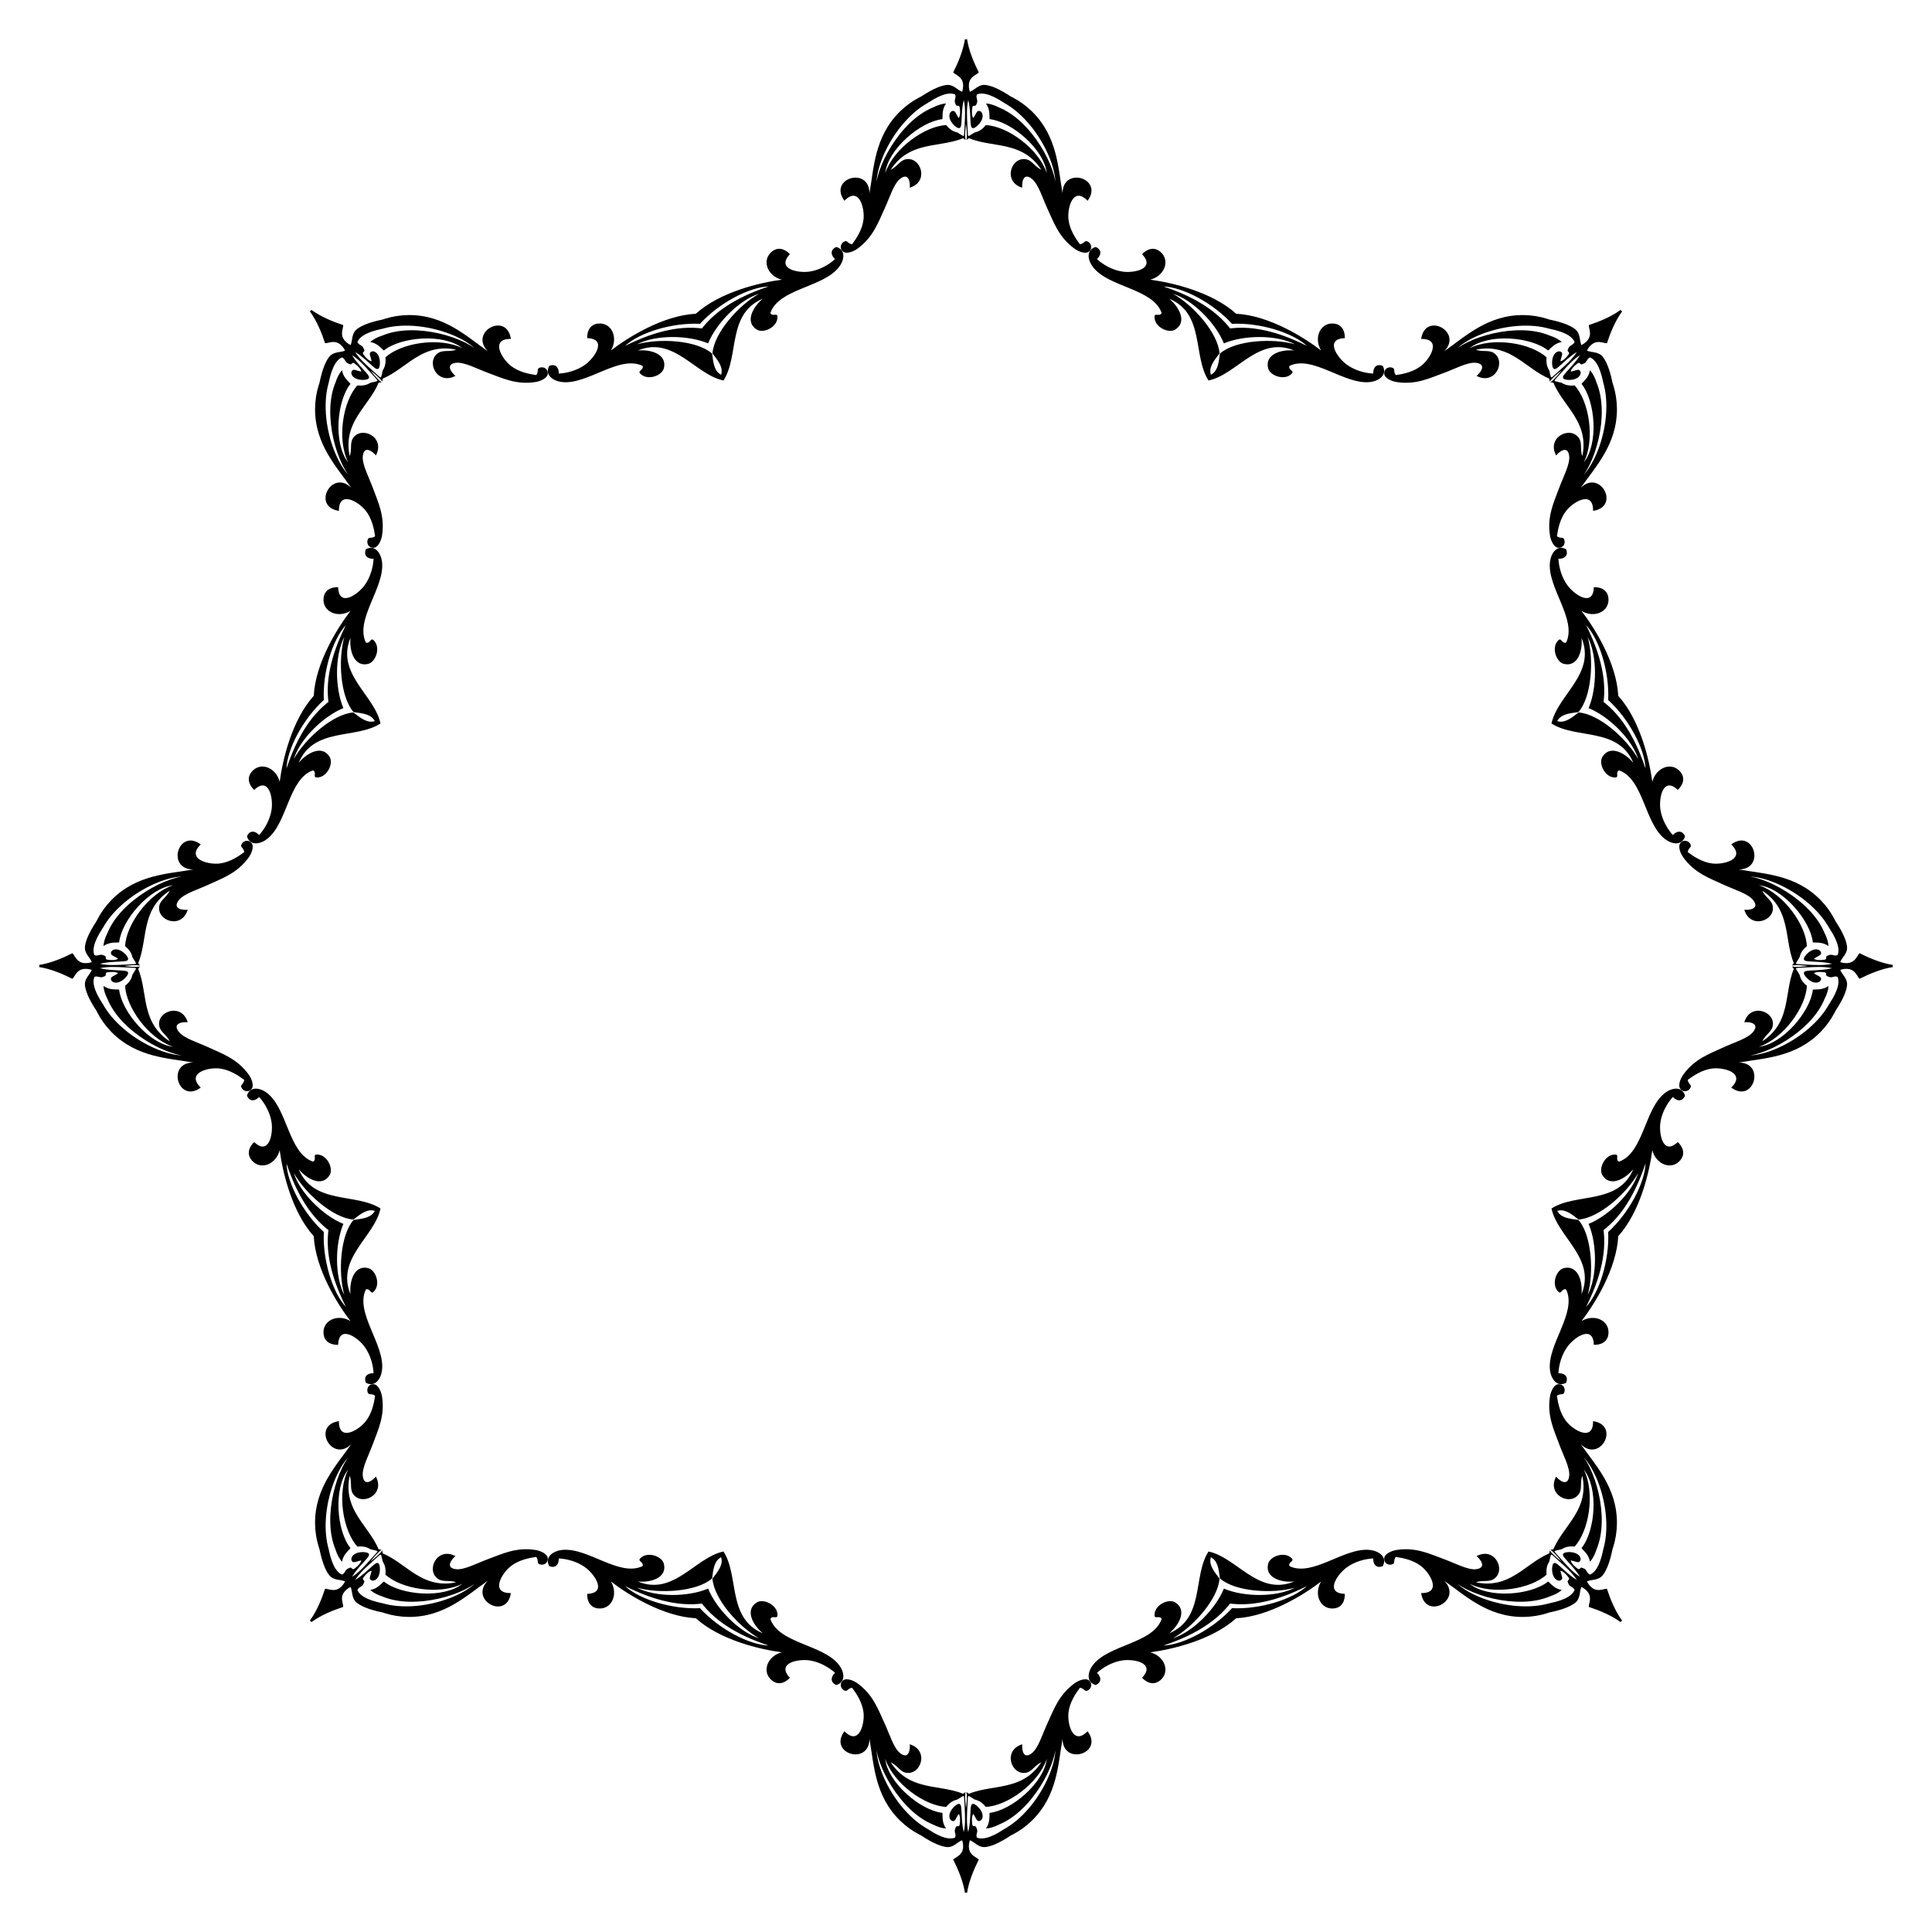<?xml version="1.0" encoding="utf-8"?>

<!DOCTYPE svg PUBLIC "-//W3C//DTD SVG 1.1//EN" "http://www.w3.org/Graphics/SVG/1.1/DTD/svg11.dtd">
<svg version="1.1" id="Layer_1" xmlns="http://www.w3.org/2000/svg" xmlns:xlink="http://www.w3.org/1999/xlink" x="0px" y="0px"
	 viewBox="0 0 1666.999 1666.999" enable-background="new 0 0 1666.999 1666.999" xml:space="preserve">
<g>
	<g>
		<path d="M1042.756,328.309c24.701-5.243,42.818-38.631,73.931-25.904c-11.546-1.068-25.423,3.309-22.51,15.273
			c1.606,6.599,14.384,11.128,20.463,4.648c2.478-2.671-3.392-2.867-2.046-6.64c20.143-9.647,47.484,16.53,69.575,13.945
			c7.387-0.865,15.266-5.982,10.914-13.945c-6.132-2.422-8.49,2.505-8.185,6.64c-7.11-0.339-16.117-2.698-23.192-7.969
			c-8.069-6.011-18.855-22.042-1.364-22.578c0.171-7.916-3.861-12.132-9.549-12.617c-11.784-1.005-17.437,12.487-10.914,23.242
			c-14.938-11.469-45.059-30.257-73.266-31.692c-20.96-18.93-55.544-26.944-74.216-29.397c12.218-2.992,17.76-16.529,8.717-24.151
			c-4.365-3.679-10.197-3.549-15.674,2.169c11.989,12.747-6.973,16.456-16.929,15c-8.729-1.276-16.766-5.977-22.034-10.764
			c3.14-2.709,4.957-7.86-1.092-10.483c-8.708,2.553-6.756,11.743-2.143,17.578c13.793,17.449,51.635,18.272,59.057,39.336
			c-1.717,3.62-6.005-0.392-6.142,3.249c-0.283,8.88,11.954,14.713,17.756,11.183c10.52-6.4,3.803-19.308-5.117-26.716
			C1039.795,270.716,1028.997,307.135,1042.756,328.309z M1338.69,624.243c21.174,13.759,57.593,2.961,70.594,33.96
			c-7.409-8.92-20.316-15.637-26.716-5.117c-3.531,5.802,2.302,18.04,11.183,17.757c3.641-0.137-0.371-4.426,3.249-6.143
			c21.065,7.422,21.887,45.264,39.336,59.057c5.835,4.612,15.025,6.565,17.578-2.143c-2.623-6.049-7.774-4.232-10.483-1.092
			c-4.787-5.267-9.489-13.304-10.764-22.034c-1.455-9.956,2.253-28.919,15-16.929c5.718-5.477,5.848-11.309,2.169-15.674
			c-7.622-9.043-21.16-3.501-24.151,8.717c-2.453-18.673-10.467-53.256-29.397-74.216c-1.435-28.207-20.223-58.328-31.692-73.265
			c10.755,6.524,24.246,0.87,23.242-10.914c-0.485-5.688-4.701-9.72-12.617-9.549c-0.536,17.491-16.567,6.705-22.578-1.364
			c-5.271-7.075-7.629-16.082-7.969-23.192c4.136,0.304,9.063-2.053,6.64-8.185c-7.963-4.353-13.08,3.526-13.945,10.914
			c-2.585,22.091,23.592,49.432,13.945,69.575c-3.774,1.346-3.969-4.524-6.64-2.046c-6.48,6.079-1.951,18.857,4.648,20.463
			c11.964,2.913,16.341-10.964,15.273-22.51C1377.321,581.425,1343.933,599.541,1338.69,624.243z M1338.69,1042.756
			c5.243,24.701,38.631,42.818,25.904,73.931c1.068-11.546-3.309-25.423-15.273-22.51c-6.599,1.606-11.128,14.384-4.648,20.463
			c2.671,2.478,2.867-3.392,6.64-2.046c9.647,20.143-16.53,47.484-13.945,69.575c0.865,7.387,5.982,15.266,13.945,10.914
			c2.422-6.132-2.505-8.49-6.64-8.185c0.339-7.11,2.698-16.117,7.969-23.192c6.011-8.069,22.042-18.855,22.578-1.364
			c7.916,0.171,12.132-3.861,12.617-9.549c1.005-11.784-12.487-17.437-23.242-10.914c11.469-14.938,30.257-45.059,31.692-73.266
			c18.93-20.96,26.944-55.544,29.397-74.216c2.992,12.218,16.529,17.76,24.151,8.717c3.679-4.365,3.549-10.197-2.169-15.674
			c-12.747,11.989-16.456-6.973-15-16.929c1.276-8.729,5.977-16.766,10.764-22.034c2.709,3.14,7.86,4.957,10.483-1.092
			c-2.553-8.708-11.743-6.756-17.578-2.143c-17.449,13.793-18.272,51.635-39.336,59.057c-3.62-1.717,0.392-6.005-3.249-6.142
			c-8.88-0.283-14.713,11.954-11.183,17.756c6.4,10.52,19.307,3.803,26.716-5.117
			C1396.283,1039.795,1359.864,1028.997,1338.69,1042.756z M1042.756,1338.69c-13.759,21.174-2.961,57.593-33.96,70.594
			c8.92-7.409,15.637-20.316,5.117-26.716c-5.802-3.531-18.04,2.302-17.756,11.183c0.137,3.641,4.426-0.371,6.142,3.249
			c-7.422,21.065-45.264,21.887-59.057,39.336c-4.612,5.835-6.565,15.025,2.143,17.578c6.049-2.623,4.232-7.774,1.092-10.483
			c5.267-4.787,13.304-9.489,22.034-10.764c9.956-1.455,28.919,2.253,16.929,15c5.477,5.718,11.309,5.848,15.674,2.169
			c9.043-7.622,3.501-21.16-8.717-24.151c18.673-2.453,53.256-10.467,74.216-29.397c28.207-1.435,58.328-20.223,73.266-31.692
			c-6.524,10.755-0.87,24.246,10.914,23.242c5.688-0.485,9.72-4.701,9.549-12.617c-17.491-0.536-6.705-16.567,1.364-22.578
			c7.075-5.271,16.082-7.629,23.192-7.969c-0.304,4.136,2.053,9.063,8.185,6.64c4.353-7.963-3.526-13.08-10.914-13.945
			c-22.091-2.585-49.432,23.592-69.575,13.945c-1.346-3.774,4.524-3.969,2.046-6.64c-6.079-6.48-18.857-1.951-20.463,4.648
			c-2.913,11.964,10.964,16.341,22.51,15.273C1085.574,1377.321,1067.458,1343.933,1042.756,1338.69z M624.243,1338.69
			c-24.701,5.243-42.818,38.631-73.931,25.904c11.546,1.068,25.423-3.309,22.51-15.273c-1.606-6.599-14.384-11.128-20.463-4.648
			c-2.477,2.671,3.392,2.867,2.046,6.64c-20.143,9.647-47.483-16.53-69.575-13.945c-7.387,0.865-15.266,5.982-10.914,13.945
			c6.132,2.422,8.489-2.505,8.185-6.64c7.11,0.339,16.117,2.698,23.192,7.969c8.069,6.011,18.855,22.042,1.364,22.578
			c-0.171,7.916,3.861,12.132,9.549,12.617c11.784,1.005,17.437-12.487,10.914-23.242c14.938,11.469,45.059,30.257,73.265,31.692
			c20.96,18.93,55.544,26.944,74.216,29.397c-12.218,2.992-17.76,16.529-8.717,24.151c4.365,3.679,10.197,3.549,15.674-2.169
			c-11.989-12.747,6.973-16.456,16.929-15c8.729,1.276,16.766,5.977,22.034,10.764c-3.14,2.709-4.957,7.86,1.092,10.483
			c8.708-2.553,6.756-11.743,2.143-17.578c-13.793-17.449-51.635-18.272-59.057-39.336c1.717-3.62,6.005,0.392,6.143-3.249
			c0.283-8.88-11.954-14.713-17.757-11.183c-10.52,6.4-3.803,19.307,5.117,26.716
			C627.203,1396.283,638.002,1359.864,624.243,1338.69z M328.309,1042.756c-21.174-13.759-57.593-2.961-70.594-33.96
			c7.409,8.92,20.316,15.637,26.716,5.117c3.531-5.802-2.302-18.04-11.183-17.756c-3.641,0.137,0.371,4.426-3.249,6.142
			c-21.065-7.422-21.887-45.264-39.336-59.057c-5.835-4.612-15.025-6.565-17.578,2.143c2.623,6.049,7.774,4.232,10.483,1.092
			c4.787,5.267,9.489,13.304,10.764,22.034c1.455,9.956-2.253,28.919-15,16.929c-5.718,5.477-5.848,11.309-2.169,15.674
			c7.622,9.043,21.16,3.501,24.151-8.717c2.453,18.673,10.467,53.256,29.397,74.216c1.435,28.207,20.223,58.328,31.692,73.266
			c-10.755-6.524-24.246-0.87-23.242,10.914c0.485,5.688,4.701,9.72,12.617,9.549c0.536-17.491,16.567-6.705,22.578,1.364
			c5.271,7.075,7.629,16.082,7.969,23.192c-4.136-0.304-9.063,2.053-6.64,8.185c7.963,4.353,13.08-3.526,13.945-10.914
			c2.585-22.091-23.592-49.432-13.945-69.575c3.774-1.346,3.969,4.524,6.64,2.046c6.48-6.079,1.951-18.857-4.648-20.463
			c-11.964-2.913-16.342,10.964-15.273,22.51C289.678,1085.574,323.066,1067.458,328.309,1042.756z M328.309,624.243
			c-5.243-24.701-38.631-42.818-25.904-73.931c-1.068,11.546,3.309,25.423,15.273,22.51c6.599-1.606,11.128-14.384,4.648-20.463
			c-2.671-2.477-2.867,3.392-6.64,2.046c-9.647-20.143,16.53-47.483,13.945-69.575c-0.865-7.387-5.982-15.266-13.945-10.914
			c-2.422,6.132,2.505,8.489,6.64,8.185c-0.339,7.11-2.698,16.117-7.969,23.192c-6.011,8.069-22.042,18.855-22.578,1.364
			c-7.916-0.171-12.132,3.861-12.617,9.549c-1.005,11.784,12.487,17.437,23.242,10.914c-11.469,14.938-30.257,45.059-31.692,73.265
			c-18.93,20.96-26.944,55.544-29.397,74.216c-2.992-12.218-16.529-17.76-24.151-8.717c-3.679,4.365-3.549,10.197,2.169,15.674
			c12.747-11.989,16.456,6.973,15,16.929c-1.276,8.729-5.977,16.766-10.764,22.034c-2.709-3.14-7.86-4.957-10.483,1.092
			c2.553,8.708,11.743,6.756,17.578,2.143c17.449-13.793,18.272-51.635,39.336-59.057c3.62,1.717-0.392,6.005,3.249,6.143
			c8.88,0.283,14.713-11.954,11.183-17.757c-6.4-10.52-19.308-3.803-26.716,5.117C270.716,627.203,307.135,638.002,328.309,624.243z
			 M624.243,328.309c13.759-21.174,2.961-57.593,33.96-70.594c-8.92,7.409-15.637,20.316-5.117,26.716
			c5.802,3.531,18.04-2.302,17.757-11.183c-0.137-3.641-4.426,0.371-6.143-3.249c7.422-21.065,45.264-21.887,59.057-39.336
			c4.612-5.835,6.565-15.025-2.143-17.578c-6.049,2.623-4.232,7.774-1.092,10.483c-5.267,4.787-13.304,9.489-22.034,10.764
			c-9.956,1.455-28.919-2.253-16.929-15c-5.477-5.718-11.309-5.848-15.674-2.169c-9.043,7.622-3.501,21.16,8.717,24.151
			c-18.673,2.453-53.256,10.467-74.216,29.397c-28.207,1.435-58.328,20.223-73.265,31.692c6.524-10.755,0.87-24.246-10.914-23.242
			c-5.688,0.485-9.72,4.701-9.549,12.617c17.491,0.536,6.705,16.567-1.364,22.578c-7.075,5.271-16.082,7.629-23.192,7.969
			c0.304-4.136-2.053-9.063-8.185-6.64c-4.353,7.963,3.526,13.08,10.914,13.945c22.091,2.585,49.432-23.592,69.575-13.945
			c1.346,3.774-4.524,3.969-2.046,6.64c6.079,6.48,18.857,1.951,20.463-4.648c2.913-11.964-10.964-16.342-22.51-15.273
			C581.425,289.678,599.541,323.066,624.243,328.309z M1387.596,603.985c18.036,16.416,31.625,42.409,32.222,59.118
			c-5.09-15.128-14.993-40.136-34.539-56.138c-0.558-0.457-1.122-0.897-1.69-1.32c0.103-0.701,0.19-1.411,0.262-2.128
			c2.506-25.136-8.175-49.822-15.273-64.118C1379.971,551.635,1388.742,579.624,1387.596,603.985z M1387.596,1063.014
			c1.146,24.361-7.625,52.35-19.018,64.587c7.098-14.296,17.779-38.982,15.273-64.118c-0.072-0.718-0.159-1.427-0.262-2.129
			c0.568-0.423,1.132-0.863,1.69-1.32c19.546-16.001,29.449-41.01,34.539-56.138
			C1419.221,1020.605,1405.632,1046.598,1387.596,1063.014z M1063.014,1387.596c-16.416,18.036-42.409,31.625-59.118,32.222
			c15.128-5.09,40.136-14.993,56.138-34.539c0.457-0.558,0.897-1.122,1.32-1.69c0.701,0.103,1.411,0.19,2.129,0.262
			c25.135,2.506,49.822-8.175,64.118-15.273C1115.363,1379.971,1087.375,1388.742,1063.014,1387.596z M603.985,1387.596
			c-24.361,1.146-52.35-7.625-64.587-19.018c14.296,7.098,38.982,17.779,64.118,15.273c0.718-0.072,1.427-0.159,2.128-0.262
			c0.423,0.568,0.863,1.132,1.32,1.69c16.002,19.546,41.01,29.449,56.138,34.539
			C646.394,1419.221,620.401,1405.632,603.985,1387.596z M279.403,1063.014c-18.036-16.416-31.625-42.409-32.222-59.118
			c5.09,15.128,14.993,40.136,34.539,56.138c0.558,0.457,1.122,0.897,1.69,1.32c-0.103,0.701-0.19,1.411-0.262,2.129
			c-2.506,25.135,8.175,49.822,15.273,64.118C287.028,1115.363,278.257,1087.375,279.403,1063.014z M279.403,603.985
			c-1.146-24.361,7.625-52.35,19.018-64.587c-7.098,14.296-17.779,38.982-15.273,64.118c0.072,0.718,0.159,1.427,0.262,2.128
			c-0.568,0.423-1.132,0.863-1.69,1.32c-19.546,16.002-29.449,41.01-34.539,56.138C247.778,646.394,261.366,620.401,279.403,603.985
			z M603.985,279.403c16.416-18.036,42.409-31.625,59.118-32.222c-15.128,5.09-40.136,14.993-56.138,34.539
			c-0.457,0.558-0.897,1.122-1.32,1.69c-0.701-0.103-1.411-0.19-2.128-0.262c-25.136-2.506-49.822,8.175-64.118,15.273
			C551.635,287.028,579.624,278.257,603.985,279.403z M1063.014,279.403c24.361-1.146,52.35,7.625,64.587,19.018
			c-14.296-7.098-38.982-17.779-64.118-15.273c-0.718,0.072-1.427,0.159-2.129,0.262c-0.423-0.568-0.863-1.132-1.32-1.69
			c-16.001-19.546-41.01-29.449-56.138-34.539C1020.605,247.778,1046.598,261.366,1063.014,279.403z M1370.708,610.98
			c17.367,7.043,37.434,26.647,42.814,43.949c-9.682-17.385-33.775-38.947-51.455-40.186c-5.108,3.852-10.605,8.637-16.549,7.867
			c-0.67-0.087-1.324-0.216-1.962-0.383c0.332-0.569,0.704-1.123,1.116-1.658c3.659-4.747,10.929-5.251,17.265-6.139
			c11.626-13.378,13.416-45.661,7.969-64.8C1378.336,565.668,1378.008,593.719,1370.708,610.98z M1370.708,1056.019
			c7.3,17.261,7.627,45.312-0.802,61.35c5.447-19.139,3.657-51.422-7.969-64.8c-6.336-0.888-13.606-1.392-17.265-6.139
			c-0.412-0.535-0.784-1.089-1.116-1.658c0.638-0.168,1.292-0.297,1.962-0.383c5.944-0.77,11.441,4.016,16.549,7.867
			c17.681-1.239,41.773-22.801,51.455-40.186C1408.142,1029.372,1388.075,1048.975,1370.708,1056.019z M1056.019,1370.708
			c-7.043,17.367-26.647,37.434-43.949,42.814c17.385-9.682,38.947-33.775,40.186-51.455c-3.852-5.108-8.637-10.605-7.867-16.549
			c0.087-0.67,0.216-1.324,0.383-1.962c0.569,0.332,1.123,0.704,1.658,1.116c4.747,3.659,5.251,10.929,6.139,17.265
			c13.378,11.626,45.661,13.416,64.8,7.969C1101.331,1378.336,1073.279,1378.008,1056.019,1370.708z M610.98,1370.708
			c-17.261,7.3-45.312,7.627-61.35-0.802c19.139,5.447,51.422,3.657,64.8-7.969c0.888-6.336,1.392-13.606,6.139-17.265
			c0.535-0.412,1.089-0.784,1.658-1.116c0.168,0.638,0.297,1.292,0.383,1.962c0.77,5.944-4.015,11.441-7.867,16.549
			c1.239,17.681,22.801,41.773,40.186,51.455C637.627,1408.142,618.024,1388.075,610.98,1370.708z M296.29,1056.019
			c-17.367-7.043-37.434-26.647-42.814-43.949c9.682,17.385,33.775,38.947,51.455,40.186c5.108-3.852,10.605-8.637,16.549-7.867
			c0.67,0.087,1.324,0.216,1.962,0.383c-0.332,0.569-0.704,1.123-1.116,1.658c-3.659,4.747-10.93,5.251-17.265,6.139
			c-11.626,13.378-13.416,45.661-7.969,64.8C288.663,1101.331,288.991,1073.279,296.29,1056.019z M296.29,610.98
			c-7.3-17.261-7.627-45.312,0.803-61.35c-5.447,19.139-3.658,51.422,7.969,64.8c6.336,0.888,13.606,1.392,17.265,6.139
			c0.412,0.535,0.784,1.089,1.116,1.658c-0.638,0.168-1.292,0.297-1.962,0.383c-5.944,0.77-11.441-4.015-16.549-7.867
			c-17.681,1.239-41.773,22.801-51.455,40.186C258.857,637.627,278.924,618.024,296.29,610.98z M610.98,296.29
			c7.043-17.367,26.647-37.434,43.949-42.814c-17.385,9.682-38.947,33.775-40.186,51.455c3.852,5.108,8.637,10.605,7.867,16.549
			c-0.087,0.67-0.216,1.324-0.383,1.962c-0.569-0.332-1.123-0.704-1.658-1.116c-4.747-3.659-5.251-10.93-6.139-17.265
			c-13.378-11.626-45.661-13.416-64.8-7.969C565.668,288.663,593.719,288.991,610.98,296.29z M1056.019,296.29
			c17.261-7.3,45.312-7.627,61.35,0.803c-19.139-5.447-51.422-3.658-64.8,7.969c-0.888,6.336-1.392,13.606-6.139,17.265
			c-0.535,0.412-1.089,0.784-1.658,1.116c-0.168-0.638-0.297-1.292-0.383-1.962c-0.77-5.944,4.016-11.441,7.867-16.549
			c-1.239-17.681-22.801-41.773-40.186-51.455C1029.372,258.857,1048.975,278.924,1056.019,296.29z"/>
	</g>
	<g>
		<path d="M1398.66,268.339c-0.034-0.373-0.057-0.749-0.078-1.128c-4.319,3.155-9.014,5.717-13.704,7.87
			c-4.699,2.153-9.414,3.895-14,5.411c-0.039,1.151,0.354,2.501,0.656,3.955c0.308,1.454,0.519,3.012,0.296,4.578
			c-0.216,1.566-0.862,3.141-2.067,4.628c-1.2,1.487-2.948,2.887-5.25,4.104c-0.93-1.989-1.099-4.462-1.618-6.945
			c-0.529-2.483-1.405-4.974-4.079-7c-2.447-1.854-5.86-3.519-10.111-4.976c-2.124-0.729-4.454-1.406-6.963-2.028
			c-1.255-0.311-2.553-0.609-3.893-0.893l-1.012-0.21c-0.098-0.017-0.154-0.035-0.196-0.052l-0.148-0.051l-0.296-0.102
			c-0.397-0.131-0.795-0.262-1.194-0.394c-6.409-2.045-13.446-3.179-20.474-3.247c-30.982-0.297-50.761,18.975-68.397,31.21
			c16.421-16.788-16.37-34.423-19.921-10.625c18.068-0.268,8.024,17.018,0,23.242c-6.794,5.27-15.548,7.071-21.914,7.969
			c-2.652-3.826,0.392-5.856-3.984-6.64c-2.588-0.464-6.155,1.213-5.976,5.312c0.173,3.968,6.308,6.613,10.625,7.305
			c16.633,2.664,28.885-3.47,41.171-7.969c9.258-3.39,20.241-9.368,27.226-8.633c10.076,1.061,3.737,8.936,0.664,11.289
			c15.967,8.556,26.1-12.807,14.609-19.921c-4.152-2.571-9.523-0.595-15.273-2.656c16.842-3.61,28.675,2.461,39.429,9.803
			c5.377,3.671,10.484,7.659,15.812,10.914c1.332,0.814,2.678,1.581,4.045,2.287c0.684,0.353,1.373,0.69,2.068,1.009l1.048,0.466
			l0.528,0.223l0.265,0.109c0.086,0.036,0.203,0.071,0.18,0.107c0.326,1.129,0.342,1.943,0.364,2.31
			c0.018,0.305,0.07,0.249,0.347-0.098c0.273-0.347,0.767-0.985,1.559-1.844c1.566-1.718,4.361-4.319,8.214-7.242
			c-2.923,3.853-5.524,6.648-7.242,8.215c-0.859,0.791-1.497,1.286-1.844,1.559c-0.347,0.277-0.403,0.328-0.098,0.347
			c0.367,0.021,1.181,0.038,2.31,0.364c0.035-0.023,0.071,0.094,0.107,0.18l0.109,0.265l0.223,0.528l0.466,1.048
			c0.319,0.695,0.657,1.384,1.009,2.068c0.705,1.367,1.473,2.713,2.287,4.045c3.254,5.328,7.243,10.435,10.914,15.812
			c7.342,10.754,13.413,22.587,9.803,39.429c-2.061-5.75-0.086-11.121-2.656-15.273c-7.114-11.491-28.477-1.358-19.921,14.609
			c2.353-3.073,10.228-9.412,11.289,0.664c0.735,6.985-5.243,17.968-8.633,27.226c-4.499,12.286-10.633,24.538-7.969,41.171
			c0.691,4.316,3.336,10.452,7.305,10.625c4.1,0.179,5.776-3.389,5.312-5.976c-0.784-4.377-2.814-1.332-6.641-3.984
			c0.897-6.366,2.699-15.12,7.969-21.914c6.224-8.024,23.51-18.068,23.242,0c23.798-3.551,6.164-36.343-10.625-19.921
			c12.235-17.636,31.507-37.415,31.21-68.397c-0.067-7.028-1.202-14.065-3.247-20.474c-0.132-0.399-0.263-0.797-0.394-1.194
			l-0.102-0.296l-0.051-0.148c-0.017-0.042-0.034-0.098-0.052-0.196l-0.21-1.012c-0.284-1.339-0.581-2.638-0.893-3.893
			c-0.622-2.509-1.299-4.839-2.028-6.963c-1.458-4.25-3.123-7.664-4.977-10.111c-2.026-2.674-4.517-3.55-7-4.079
			c-2.483-0.519-4.956-0.687-6.945-1.618c1.217-2.302,2.616-4.05,4.104-5.25c1.487-1.205,3.062-1.852,4.628-2.067
			c1.566-0.223,3.124-0.013,4.578,0.296c1.454,0.301,2.804,0.694,3.955,0.656c1.516-4.586,3.259-9.302,5.411-14
			c2.153-4.69,4.715-9.386,7.87-13.704C1399.409,268.395,1399.033,268.373,1398.66,268.339z M1632.757,833.499
			c0.24-0.288,0.49-0.57,0.742-0.853c-5.285-0.823-10.417-2.331-15.255-4.126c-4.845-1.801-9.411-3.902-13.726-6.074
			c-0.841,0.786-1.518,2.019-2.333,3.26c-0.81,1.246-1.763,2.497-3.029,3.446c-1.26,0.955-2.831,1.611-4.734,1.811
			c-1.9,0.203-4.126-0.043-6.614-0.811c0.748-2.064,2.378-3.932,3.767-6.055c1.382-2.129,2.524-4.511,2.066-7.834
			c-0.42-3.041-1.656-6.632-3.63-10.668c-0.986-2.017-2.155-4.143-3.49-6.358c-0.667-1.107-1.375-2.236-2.122-3.384l-0.567-0.864
			c-0.057-0.082-0.085-0.133-0.102-0.175l-0.068-0.141l-0.137-0.281c-0.188-0.373-0.377-0.748-0.566-1.123
			c-3.086-5.978-7.259-11.756-12.182-16.773c-21.698-22.117-49.311-22.476-70.433-26.295c23.483-0.26,12.765-35.916-6.574-21.599
			c12.966,12.586-6.36,17.707-16.434,16.434c-8.53-1.078-15.994-5.994-21.13-9.861c0.83-4.581,4.418-3.863,1.878-7.513
			c-1.502-2.158-5.21-3.495-7.982-0.47c-2.684,2.928-0.216,9.137,2.348,12.678c9.878,13.645,22.878,17.971,34.747,23.478
			c8.943,4.149,20.936,7.688,25.356,13.147c6.374,7.875-3.676,8.961-7.513,8.452c5.241,17.34,27.512,9.4,24.417-3.756
			c-1.118-4.754-6.313-7.155-8.922-12.678c14.462,9.356,18.536,22.017,20.949,34.812c1.206,6.398,1.997,12.829,3.464,18.898
			c0.367,1.517,0.776,3.012,1.244,4.477c0.234,0.733,0.483,1.459,0.749,2.176l0.412,1.07l0.216,0.531l0.111,0.264
			c0.036,0.086,0.093,0.194,0.052,0.203c-0.568,1.028-1.131,1.616-1.376,1.891c-0.203,0.229-0.127,0.226,0.314,0.176
			c0.438-0.052,1.239-0.154,2.406-0.202c2.322-0.107,6.138,0.03,10.929,0.688c-4.791,0.658-8.607,0.795-10.929,0.688
			c-1.167-0.048-1.968-0.149-2.406-0.202c-0.441-0.049-0.517-0.053-0.314,0.176c0.245,0.275,0.808,0.862,1.376,1.891
			c0.041,0.009-0.016,0.116-0.052,0.203l-0.111,0.264l-0.216,0.531l-0.412,1.07c-0.266,0.718-0.515,1.443-0.749,2.176
			c-0.468,1.466-0.877,2.96-1.244,4.477c-1.467,6.069-2.257,12.5-3.464,18.898c-2.413,12.795-6.486,25.456-20.949,34.812
			c2.608-5.523,7.803-7.924,8.922-12.678c3.095-13.156-19.176-21.096-24.417-3.756c3.837-0.51,13.887,0.577,7.513,8.452
			c-4.419,5.459-16.412,8.998-25.356,13.147c-11.869,5.506-24.869,9.832-34.747,23.478c-2.563,3.541-5.032,9.75-2.348,12.678
			c2.773,3.025,6.48,1.688,7.982-0.47c2.54-3.649-1.048-2.932-1.878-7.513c5.135-3.867,12.599-8.783,21.13-9.861
			c10.074-1.273,29.4,3.848,16.434,16.434c19.339,14.317,30.057-21.34,6.574-21.599c21.122-3.819,48.735-4.178,70.433-26.295
			c4.922-5.017,9.095-10.795,12.182-16.773c0.189-0.376,0.378-0.75,0.566-1.123l0.137-0.281l0.068-0.141
			c0.017-0.042,0.045-0.094,0.102-0.175l0.567-0.864c0.746-1.148,1.455-2.277,2.122-3.384c1.334-2.214,2.503-4.341,3.49-6.358
			c1.975-4.036,3.211-7.627,3.63-10.668c0.458-3.323-0.684-5.705-2.066-7.834c-1.389-2.122-3.018-3.99-3.767-6.055
			c2.488-0.767,4.714-1.013,6.614-0.811c1.904,0.2,3.474,0.856,4.734,1.811c1.265,0.95,2.218,2.2,3.029,3.446
			c0.815,1.241,1.492,2.474,2.333,3.26c4.315-2.171,8.881-4.273,13.726-6.074c4.839-1.794,9.971-3.303,15.255-4.126
			C1633.247,834.069,1632.997,833.788,1632.757,833.499z M1398.66,1398.66c0.373-0.034,0.749-0.057,1.128-0.078
			c-3.155-4.319-5.717-9.014-7.87-13.704c-2.153-4.699-3.895-9.414-5.411-14c-1.151-0.039-2.501,0.354-3.955,0.656
			c-1.454,0.308-3.012,0.519-4.578,0.296c-1.566-0.216-3.141-0.862-4.628-2.067c-1.487-1.2-2.887-2.948-4.104-5.25
			c1.989-0.93,4.462-1.099,6.945-1.618c2.483-0.529,4.974-1.405,7-4.079c1.854-2.447,3.519-5.86,4.977-10.111
			c0.729-2.124,1.406-4.454,2.028-6.963c0.311-1.255,0.609-2.553,0.893-3.893l0.21-1.012c0.017-0.098,0.035-0.154,0.052-0.196
			l0.051-0.148l0.102-0.296c0.131-0.397,0.262-0.795,0.394-1.194c2.045-6.409,3.179-13.446,3.247-20.474
			c0.297-30.982-18.975-50.761-31.21-68.397c16.788,16.421,34.423-16.37,10.625-19.921c0.268,18.068-17.018,8.024-23.242,0
			c-5.27-6.794-7.071-15.548-7.969-21.914c3.826-2.652,5.856,0.392,6.641-3.984c0.464-2.588-1.213-6.155-5.312-5.976
			c-3.968,0.173-6.613,6.308-7.305,10.625c-2.664,16.633,3.47,28.885,7.969,41.171c3.39,9.258,9.368,20.241,8.633,27.226
			c-1.061,10.076-8.936,3.737-11.289,0.664c-8.556,15.967,12.807,26.1,19.921,14.609c2.571-4.152,0.595-9.523,2.656-15.273
			c3.61,16.842-2.461,28.675-9.803,39.429c-3.671,5.377-7.659,10.484-10.914,15.812c-0.814,1.332-1.581,2.678-2.287,4.045
			c-0.353,0.684-0.69,1.373-1.009,2.068l-0.466,1.048l-0.223,0.528l-0.109,0.265c-0.036,0.086-0.072,0.203-0.107,0.18
			c-1.129,0.326-1.942,0.342-2.31,0.364c-0.305,0.018-0.249,0.07,0.098,0.347c0.347,0.273,0.985,0.767,1.844,1.559
			c1.718,1.566,4.319,4.361,7.242,8.214c-3.853-2.923-6.648-5.524-8.214-7.242c-0.792-0.859-1.286-1.497-1.559-1.844
			c-0.277-0.347-0.328-0.403-0.347-0.098c-0.021,0.367-0.038,1.181-0.364,2.31c0.023,0.035-0.094,0.071-0.18,0.107l-0.265,0.109
			l-0.528,0.223l-1.048,0.466c-0.695,0.319-1.385,0.657-2.068,1.009c-1.367,0.705-2.713,1.473-4.045,2.287
			c-5.328,3.254-10.435,7.243-15.812,10.914c-10.754,7.342-22.587,13.413-39.429,9.803c5.75-2.061,11.121-0.086,15.273-2.656
			c11.491-7.114,1.358-28.477-14.609-19.921c3.073,2.353,9.412,10.228-0.664,11.289c-6.985,0.735-17.968-5.243-27.226-8.633
			c-12.286-4.499-24.538-10.633-41.171-7.969c-4.316,0.691-10.452,3.336-10.625,7.305c-0.179,4.1,3.389,5.776,5.976,5.312
			c4.377-0.784,1.332-2.814,3.984-6.641c6.366,0.897,15.12,2.699,21.914,7.969c8.024,6.224,18.068,23.51,0,23.242
			c3.551,23.798,36.343,6.164,19.921-10.625c17.636,12.235,37.415,31.507,68.397,31.21c7.028-0.067,14.064-1.202,20.474-3.247
			c0.399-0.132,0.797-0.263,1.194-0.394l0.296-0.102l0.148-0.051c0.042-0.017,0.098-0.034,0.196-0.052l1.012-0.21
			c1.339-0.284,2.638-0.581,3.893-0.893c2.509-0.622,4.839-1.299,6.963-2.028c4.25-1.458,7.664-3.123,10.111-4.977
			c2.674-2.026,3.55-4.517,4.079-7c0.519-2.483,0.687-4.956,1.618-6.945c2.302,1.217,4.05,2.616,5.25,4.104
			c1.205,1.487,1.852,3.062,2.067,4.628c0.223,1.566,0.013,3.124-0.296,4.578c-0.301,1.454-0.694,2.804-0.656,3.955
			c4.586,1.516,9.302,3.259,14,5.411c4.69,2.153,9.386,4.715,13.704,7.87C1398.603,1399.409,1398.626,1399.033,1398.66,1398.66z
			 M833.499,1632.757c0.288,0.24,0.57,0.49,0.853,0.742c0.823-5.285,2.331-10.417,4.126-15.255
			c1.801-4.845,3.902-9.411,6.074-13.726c-0.786-0.841-2.019-1.518-3.26-2.333c-1.246-0.81-2.497-1.763-3.446-3.029
			c-0.955-1.26-1.611-2.831-1.811-4.734c-0.203-1.9,0.043-4.126,0.811-6.614c2.064,0.748,3.932,2.378,6.055,3.767
			c2.129,1.382,4.511,2.524,7.834,2.066c3.041-0.42,6.632-1.656,10.668-3.63c2.017-0.986,4.143-2.155,6.358-3.49
			c1.107-0.667,2.236-1.375,3.384-2.122l0.864-0.567c0.082-0.057,0.133-0.085,0.175-0.102l0.141-0.068l0.281-0.137
			c0.373-0.188,0.748-0.377,1.123-0.566c5.978-3.086,11.756-7.259,16.773-12.182c22.117-21.698,22.476-49.311,26.295-70.433
			c0.26,23.483,35.916,12.765,21.599-6.574c-12.586,12.966-17.707-6.36-16.434-16.434c1.078-8.53,5.994-15.994,9.861-21.13
			c4.581,0.83,3.863,4.418,7.513,1.878c2.158-1.502,3.495-5.21,0.47-7.982c-2.928-2.684-9.137-0.216-12.678,2.348
			c-13.645,9.878-17.971,22.878-23.478,34.747c-4.149,8.943-7.688,20.936-13.147,25.356c-7.875,6.374-8.961-3.676-8.452-7.513
			c-17.34,5.241-9.4,27.512,3.756,24.417c4.754-1.118,7.155-6.313,12.678-8.922c-9.356,14.462-22.017,18.536-34.812,20.949
			c-6.398,1.206-12.829,1.997-18.898,3.464c-1.517,0.367-3.012,0.776-4.477,1.244c-0.733,0.234-1.459,0.483-2.176,0.749l-1.07,0.412
			l-0.531,0.216l-0.264,0.111c-0.086,0.036-0.194,0.093-0.203,0.052c-1.028-0.568-1.616-1.131-1.891-1.376
			c-0.229-0.203-0.226-0.127-0.176,0.314c0.052,0.438,0.154,1.239,0.202,2.406c0.107,2.322-0.03,6.138-0.688,10.929
			c-0.658-4.791-0.795-8.607-0.688-10.929c0.048-1.167,0.149-1.968,0.202-2.406c0.049-0.441,0.053-0.517-0.176-0.314
			c-0.275,0.245-0.862,0.808-1.891,1.376c-0.009,0.041-0.116-0.016-0.203-0.052l-0.264-0.111l-0.531-0.216l-1.07-0.412
			c-0.718-0.266-1.443-0.515-2.176-0.749c-1.466-0.468-2.96-0.877-4.477-1.244c-6.069-1.467-12.5-2.257-18.898-3.464
			c-12.795-2.413-25.456-6.486-34.812-20.949c5.523,2.608,7.924,7.803,12.678,8.922c13.156,3.095,21.096-19.176,3.756-24.417
			c0.509,3.837-0.577,13.887-8.452,7.513c-5.459-4.419-8.998-16.412-13.147-25.356c-5.506-11.869-9.832-24.869-23.478-34.747
			c-3.541-2.563-9.75-5.032-12.678-2.348c-3.025,2.773-1.688,6.48,0.47,7.982c3.649,2.54,2.932-1.048,7.513-1.878
			c3.867,5.135,8.783,12.599,9.861,21.13c1.273,10.074-3.848,29.4-16.434,16.434c-14.317,19.339,21.34,30.057,21.599,6.574
			c3.819,21.122,4.178,48.735,26.295,70.433c5.017,4.922,10.795,9.095,16.773,12.182c0.375,0.189,0.75,0.378,1.123,0.566
			l0.281,0.137l0.141,0.068c0.042,0.017,0.094,0.045,0.175,0.102l0.864,0.567c1.148,0.746,2.277,1.455,3.384,2.122
			c2.214,1.334,4.341,2.503,6.358,3.49c4.036,1.975,7.627,3.211,10.668,3.63c3.323,0.458,5.705-0.684,7.834-2.066
			c2.122-1.389,3.99-3.018,6.055-3.767c0.767,2.488,1.013,4.714,0.811,6.614c-0.2,1.904-0.856,3.474-1.811,4.734
			c-0.95,1.265-2.2,2.218-3.446,3.029c-1.241,0.815-2.474,1.492-3.26,2.333c2.171,4.315,4.273,8.881,6.074,13.726
			c1.794,4.839,3.303,9.971,4.126,15.255C832.93,1633.247,833.211,1632.997,833.499,1632.757z M268.339,1398.66
			c0.034,0.373,0.057,0.749,0.078,1.128c4.319-3.155,9.014-5.717,13.704-7.87c4.699-2.153,9.414-3.895,14-5.411
			c0.039-1.151-0.354-2.501-0.656-3.955c-0.308-1.454-0.519-3.012-0.296-4.578c0.216-1.566,0.862-3.141,2.067-4.628
			c1.201-1.487,2.948-2.887,5.25-4.104c0.93,1.989,1.099,4.462,1.618,6.945c0.529,2.483,1.405,4.974,4.079,7
			c2.447,1.854,5.861,3.519,10.111,4.977c2.124,0.729,4.454,1.406,6.963,2.028c1.254,0.311,2.553,0.609,3.893,0.893l1.012,0.21
			c0.098,0.017,0.154,0.035,0.196,0.052l0.148,0.051l0.296,0.102c0.397,0.131,0.795,0.262,1.194,0.394
			c6.409,2.045,13.446,3.179,20.474,3.247c30.982,0.297,50.761-18.975,68.397-31.21c-16.421,16.788,16.37,34.423,19.921,10.625
			c-18.068,0.268-8.024-17.018,0-23.242c6.794-5.27,15.548-7.071,21.914-7.969c2.652,3.826-0.393,5.856,3.984,6.641
			c2.588,0.464,6.155-1.213,5.976-5.312c-0.173-3.968-6.308-6.613-10.625-7.305c-16.633-2.664-28.885,3.47-41.171,7.969
			c-9.258,3.39-20.241,9.368-27.226,8.633c-10.076-1.061-3.737-8.936-0.664-11.289c-15.967-8.556-26.1,12.807-14.609,19.921
			c4.152,2.571,9.523,0.595,15.273,2.656c-16.842,3.61-28.675-2.461-39.429-9.803c-5.377-3.671-10.484-7.659-15.812-10.914
			c-1.332-0.814-2.678-1.581-4.045-2.287c-0.684-0.353-1.373-0.69-2.068-1.009l-1.048-0.466l-0.528-0.223l-0.265-0.109
			c-0.086-0.036-0.203-0.072-0.18-0.107c-0.326-1.129-0.342-1.942-0.364-2.31c-0.018-0.305-0.07-0.249-0.347,0.098
			c-0.273,0.347-0.767,0.985-1.559,1.844c-1.566,1.718-4.362,4.319-8.215,7.242c2.923-3.853,5.524-6.648,7.242-8.214
			c0.859-0.792,1.497-1.286,1.844-1.559c0.347-0.277,0.403-0.328,0.098-0.347c-0.367-0.021-1.181-0.038-2.31-0.364
			c-0.035,0.023-0.071-0.094-0.107-0.18l-0.109-0.265l-0.223-0.528l-0.466-1.048c-0.319-0.695-0.657-1.385-1.009-2.068
			c-0.705-1.367-1.473-2.713-2.287-4.045c-3.254-5.328-7.243-10.435-10.914-15.812c-7.342-10.754-13.413-22.587-9.803-39.429
			c2.061,5.75,0.086,11.121,2.656,15.273c7.114,11.491,28.477,1.358,19.921-14.609c-2.353,3.073-10.228,9.412-11.289-0.664
			c-0.735-6.985,5.243-17.968,8.633-27.226c4.499-12.286,10.633-24.538,7.969-41.171c-0.691-4.316-3.336-10.452-7.305-10.625
			c-4.1-0.179-5.776,3.389-5.312,5.976c0.784,4.377,2.814,1.332,6.64,3.984c-0.897,6.366-2.699,15.12-7.969,21.914
			c-6.223,8.024-23.51,18.068-23.242,0c-23.798,3.551-6.164,36.343,10.625,19.921c-12.235,17.636-31.507,37.415-31.21,68.397
			c0.067,7.028,1.202,14.064,3.247,20.474c0.132,0.399,0.263,0.797,0.394,1.194l0.102,0.296l0.051,0.148
			c0.017,0.042,0.034,0.098,0.052,0.196l0.21,1.012c0.284,1.339,0.581,2.638,0.893,3.893c0.622,2.509,1.299,4.839,2.028,6.963
			c1.458,4.25,3.123,7.664,4.976,10.111c2.026,2.674,4.518,3.55,7,4.079c2.483,0.519,4.956,0.687,6.945,1.618
			c-1.217,2.302-2.616,4.05-4.104,5.25c-1.487,1.205-3.062,1.852-4.628,2.067c-1.566,0.223-3.124,0.013-4.578-0.296
			c-1.454-0.301-2.804-0.694-3.955-0.656c-1.516,4.586-3.258,9.302-5.411,14c-2.153,4.69-4.715,9.386-7.87,13.704
			C267.589,1398.603,267.965,1398.626,268.339,1398.66z M34.241,833.499c-0.24,0.288-0.49,0.57-0.742,0.853
			c5.285,0.823,10.417,2.331,15.255,4.126c4.845,1.801,9.411,3.902,13.726,6.074c0.841-0.786,1.518-2.019,2.333-3.26
			c0.81-1.246,1.763-2.497,3.028-3.446c1.26-0.955,2.831-1.611,4.734-1.811c1.9-0.203,4.126,0.043,6.614,0.811
			c-0.748,2.064-2.378,3.932-3.767,6.055c-1.382,2.129-2.524,4.511-2.066,7.834c0.42,3.041,1.656,6.632,3.63,10.668
			c0.986,2.017,2.155,4.143,3.49,6.358c0.667,1.107,1.375,2.236,2.122,3.384l0.567,0.864c0.057,0.082,0.085,0.133,0.102,0.175
			l0.068,0.141l0.137,0.281c0.188,0.373,0.377,0.748,0.566,1.123c3.086,5.978,7.259,11.756,12.181,16.773
			c21.698,22.117,49.311,22.476,70.433,26.295c-23.483,0.26-12.765,35.916,6.574,21.599c-12.966-12.586,6.36-17.707,16.434-16.434
			c8.53,1.078,15.994,5.994,21.13,9.861c-0.83,4.581-4.419,3.863-1.878,7.513c1.502,2.158,5.21,3.495,7.982,0.47
			c2.684-2.928,0.216-9.137-2.348-12.678c-9.877-13.645-22.878-17.971-34.747-23.478c-8.944-4.149-20.936-7.688-25.356-13.147
			c-6.374-7.875,3.676-8.961,7.513-8.452c-5.241-17.34-27.512-9.4-24.417,3.756c1.118,4.754,6.313,7.155,8.921,12.678
			c-14.462-9.356-18.536-22.017-20.949-34.812c-1.206-6.398-1.997-12.829-3.464-18.898c-0.367-1.517-0.775-3.012-1.244-4.477
			c-0.234-0.733-0.483-1.459-0.749-2.176l-0.412-1.07l-0.216-0.531l-0.111-0.264c-0.036-0.086-0.093-0.194-0.052-0.203
			c0.568-1.028,1.131-1.616,1.376-1.891c0.203-0.229,0.127-0.226-0.314-0.176c-0.438,0.052-1.239,0.154-2.406,0.202
			c-2.322,0.107-6.138-0.03-10.93-0.688c4.791-0.658,8.607-0.795,10.93-0.688c1.167,0.048,1.968,0.149,2.406,0.202
			c0.441,0.049,0.517,0.053,0.314-0.176c-0.245-0.275-0.808-0.862-1.376-1.891c-0.041-0.009,0.016-0.116,0.052-0.203l0.111-0.264
			l0.216-0.531l0.412-1.07c0.266-0.718,0.515-1.443,0.749-2.176c0.468-1.466,0.877-2.96,1.244-4.477
			c1.466-6.069,2.257-12.5,3.464-18.898c2.413-12.795,6.486-25.456,20.949-34.812c-2.608,5.523-7.803,7.924-8.921,12.678
			c-3.095,13.156,19.176,21.096,24.417,3.756c-3.837,0.509-13.887-0.577-7.513-8.452c4.419-5.459,16.412-8.998,25.356-13.147
			c11.869-5.506,24.869-9.832,34.747-23.478c2.563-3.541,5.032-9.75,2.348-12.678c-2.773-3.025-6.48-1.688-7.982,0.47
			c-2.54,3.649,1.048,2.932,1.878,7.513c-5.136,3.867-12.6,8.783-21.13,9.861c-10.074,1.273-29.4-3.848-16.434-16.434
			c-19.339-14.317-30.056,21.34-6.574,21.599c-21.122,3.819-48.735,4.178-70.433,26.295c-4.922,5.017-9.095,10.795-12.181,16.773
			c-0.189,0.375-0.378,0.75-0.566,1.123l-0.137,0.281l-0.068,0.141c-0.017,0.042-0.045,0.094-0.102,0.175l-0.567,0.864
			c-0.747,1.148-1.455,2.277-2.122,3.384c-1.334,2.214-2.503,4.341-3.49,6.358c-1.975,4.036-3.211,7.627-3.63,10.668
			c-0.458,3.323,0.684,5.705,2.066,7.834c1.389,2.122,3.018,3.99,3.767,6.055c-2.488,0.767-4.714,1.013-6.614,0.811
			c-1.904-0.2-3.474-0.856-4.734-1.811c-1.265-0.95-2.218-2.2-3.028-3.446c-0.815-1.241-1.492-2.474-2.333-3.26
			c-4.315,2.171-8.881,4.273-13.726,6.074c-4.839,1.794-9.971,3.303-15.255,4.126C33.752,832.93,34.002,833.211,34.241,833.499z
			 M268.339,268.339c-0.373,0.034-0.749,0.057-1.128,0.078c3.155,4.319,5.717,9.014,7.87,13.704c2.153,4.699,3.895,9.414,5.411,14
			c1.151,0.039,2.501-0.354,3.955-0.656c1.454-0.308,3.012-0.519,4.578-0.296c1.566,0.216,3.141,0.862,4.628,2.067
			c1.487,1.201,2.887,2.948,4.104,5.25c-1.989,0.93-4.462,1.099-6.945,1.618c-2.483,0.529-4.974,1.405-7,4.079
			c-1.854,2.447-3.519,5.861-4.976,10.111c-0.729,2.124-1.406,4.454-2.028,6.963c-0.311,1.254-0.609,2.553-0.893,3.893l-0.21,1.012
			c-0.017,0.098-0.035,0.154-0.052,0.196l-0.051,0.148l-0.102,0.296c-0.131,0.397-0.262,0.795-0.394,1.194
			c-2.045,6.409-3.179,13.446-3.247,20.474c-0.297,30.982,18.975,50.761,31.21,68.397c-16.788-16.421-34.423,16.37-10.625,19.921
			c-0.268-18.068,17.018-8.024,23.242,0c5.27,6.794,7.071,15.548,7.969,21.914c-3.826,2.652-5.856-0.393-6.64,3.984
			c-0.464,2.588,1.213,6.155,5.312,5.976c3.968-0.173,6.613-6.308,7.305-10.625c2.664-16.633-3.47-28.885-7.969-41.171
			c-3.39-9.258-9.368-20.241-8.633-27.226c1.061-10.076,8.936-3.737,11.289-0.664c8.556-15.967-12.807-26.1-19.921-14.609
			c-2.571,4.152-0.595,9.523-2.656,15.273c-3.61-16.842,2.461-28.675,9.803-39.429c3.671-5.377,7.659-10.484,10.914-15.812
			c0.814-1.332,1.581-2.678,2.287-4.045c0.353-0.684,0.69-1.373,1.009-2.068l0.466-1.048l0.223-0.528l0.109-0.265
			c0.036-0.086,0.071-0.203,0.107-0.18c1.129-0.326,1.943-0.342,2.31-0.364c0.305-0.018,0.249-0.07-0.098-0.347
			c-0.347-0.273-0.985-0.767-1.844-1.559c-1.718-1.566-4.319-4.362-7.242-8.215c3.853,2.923,6.648,5.524,8.215,7.242
			c0.791,0.859,1.286,1.497,1.559,1.844c0.277,0.347,0.328,0.403,0.347,0.098c0.021-0.367,0.038-1.181,0.364-2.31
			c-0.023-0.035,0.094-0.071,0.18-0.107l0.265-0.109l0.528-0.223l1.048-0.466c0.695-0.319,1.384-0.657,2.068-1.009
			c1.367-0.705,2.713-1.473,4.045-2.287c5.328-3.254,10.435-7.243,15.812-10.914c10.754-7.342,22.587-13.413,39.429-9.803
			c-5.75,2.061-11.121,0.086-15.273,2.656c-11.491,7.114-1.358,28.477,14.609,19.921c-3.073-2.353-9.412-10.228,0.664-11.289
			c6.985-0.735,17.968,5.243,27.226,8.633c12.286,4.499,24.538,10.633,41.171,7.969c4.316-0.691,10.452-3.336,10.625-7.305
			c0.179-4.1-3.389-5.776-5.976-5.312c-4.377,0.784-1.332,2.814-3.984,6.64c-6.366-0.897-15.12-2.699-21.914-7.969
			c-8.024-6.223-18.068-23.51,0-23.242c-3.551-23.798-36.343-6.164-19.921,10.625c-17.636-12.235-37.415-31.507-68.397-31.21
			c-7.028,0.067-14.065,1.202-20.474,3.247c-0.399,0.132-0.797,0.263-1.194,0.394l-0.296,0.102l-0.148,0.051
			c-0.042,0.017-0.098,0.034-0.196,0.052l-1.012,0.21c-1.339,0.284-2.638,0.581-3.893,0.893c-2.509,0.622-4.839,1.299-6.963,2.028
			c-4.25,1.458-7.664,3.123-10.111,4.976c-2.674,2.026-3.55,4.518-4.079,7c-0.519,2.483-0.687,4.956-1.618,6.945
			c-2.302-1.217-4.05-2.616-5.25-4.104c-1.205-1.487-1.852-3.062-2.067-4.628c-0.223-1.566-0.013-3.124,0.296-4.578
			c0.301-1.454,0.694-2.804,0.656-3.955c-4.586-1.516-9.302-3.258-14-5.411c-4.69-2.153-9.386-4.715-13.704-7.87
			C268.395,267.589,268.373,267.965,268.339,268.339z M833.499,34.241c-0.288-0.24-0.57-0.49-0.853-0.742
			c-0.823,5.285-2.331,10.417-4.126,15.255c-1.801,4.845-3.902,9.411-6.074,13.726c0.786,0.841,2.019,1.518,3.26,2.333
			c1.246,0.81,2.497,1.763,3.446,3.028c0.955,1.26,1.611,2.831,1.811,4.734c0.203,1.9-0.043,4.126-0.811,6.614
			c-2.064-0.748-3.932-2.378-6.055-3.767c-2.129-1.382-4.511-2.524-7.834-2.066c-3.041,0.42-6.632,1.656-10.668,3.63
			c-2.017,0.986-4.143,2.155-6.358,3.49c-1.107,0.667-2.236,1.375-3.384,2.122l-0.864,0.567c-0.082,0.057-0.133,0.085-0.175,0.102
			l-0.141,0.068l-0.281,0.137c-0.373,0.188-0.748,0.377-1.123,0.566c-5.978,3.086-11.756,7.259-16.773,12.181
			c-22.117,21.698-22.476,49.311-26.295,70.433c-0.26-23.483-35.916-12.765-21.599,6.574c12.586-12.966,17.707,6.36,16.434,16.434
			c-1.078,8.53-5.994,15.994-9.861,21.13c-4.581-0.83-3.863-4.419-7.513-1.878c-2.158,1.502-3.495,5.21-0.47,7.982
			c2.928,2.684,9.137,0.216,12.678-2.348c13.645-9.877,17.971-22.878,23.478-34.747c4.149-8.944,7.688-20.936,13.147-25.356
			c7.875-6.374,8.961,3.676,8.452,7.513c17.34-5.241,9.4-27.512-3.756-24.417c-4.754,1.118-7.155,6.313-12.678,8.921
			c9.356-14.462,22.017-18.536,34.812-20.949c6.398-1.206,12.829-1.997,18.898-3.464c1.517-0.367,3.012-0.775,4.477-1.244
			c0.733-0.234,1.459-0.483,2.176-0.749l1.07-0.412l0.531-0.216l0.264-0.111c0.086-0.036,0.194-0.093,0.203-0.052
			c1.028,0.568,1.616,1.131,1.891,1.376c0.229,0.203,0.226,0.127,0.176-0.314c-0.052-0.438-0.154-1.239-0.202-2.406
			c-0.107-2.322,0.03-6.138,0.688-10.93c0.658,4.791,0.795,8.607,0.688,10.93c-0.048,1.167-0.149,1.968-0.202,2.406
			c-0.049,0.441-0.053,0.517,0.176,0.314c0.275-0.245,0.862-0.808,1.891-1.376c0.009-0.041,0.116,0.016,0.203,0.052l0.264,0.111
			l0.531,0.216l1.07,0.412c0.718,0.266,1.443,0.515,2.176,0.749c1.466,0.468,2.96,0.877,4.477,1.244
			c6.069,1.466,12.5,2.257,18.898,3.464c12.795,2.413,25.456,6.486,34.812,20.949c-5.523-2.608-7.924-7.803-12.678-8.921
			c-13.156-3.095-21.096,19.176-3.756,24.417c-0.51-3.837,0.577-13.887,8.452-7.513c5.459,4.419,8.998,16.412,13.147,25.356
			c5.506,11.869,9.832,24.869,23.478,34.747c3.541,2.563,9.75,5.032,12.678,2.348c3.025-2.773,1.688-6.48-0.47-7.982
			c-3.649-2.54-2.932,1.048-7.513,1.878c-3.867-5.136-8.783-12.6-9.861-21.13c-1.273-10.074,3.848-29.4,16.434-16.434
			c14.317-19.339-21.34-30.056-21.599-6.574c-3.819-21.122-4.178-48.735-26.295-70.433c-5.017-4.922-10.795-9.095-16.773-12.181
			c-0.376-0.189-0.75-0.378-1.123-0.566l-0.281-0.137l-0.141-0.068c-0.042-0.017-0.094-0.045-0.175-0.102l-0.864-0.567
			c-1.148-0.747-2.277-1.455-3.384-2.122c-2.214-1.334-4.341-2.503-6.358-3.49c-4.036-1.975-7.627-3.211-10.668-3.63
			c-3.323-0.458-5.705,0.684-7.834,2.066c-2.122,1.389-3.99,3.018-6.055,3.767c-0.767-2.488-1.013-4.714-0.811-6.614
			c0.2-1.904,0.856-3.474,1.811-4.734c0.95-1.265,2.2-2.218,3.446-3.028c1.241-0.815,2.474-1.492,3.26-2.333
			c-2.171-4.315-4.273-8.881-6.074-13.726c-1.794-4.839-3.303-9.971-4.126-15.255C834.069,33.752,833.788,34.002,833.499,34.241z
			 M1358.632,295.101c-0.707,1.597-1.869,2.196-2.941,2.844c-1.086,0.648-2.068,1.343-2.627,3.132
			c-1.696,2.952,1.916,2.156,0.5,4.648c-1.304,1.769-2.607,3.194-3.814,4.211c-1.213,1.017-2.322,1.626-3.416,1.766
			c0.356-1.804,0.954-3.435,1.326-4.796c0.359-1.361,0.455-2.451-0.556-3.173c-1.383-0.977-3.175-0.636-4.549,0.446
			c-1.4,1.081-2.401,2.903-2.897,4.889c-0.507,1.986-0.556,4.136-0.342,5.874c0.233,1.738,0.653,3.063,1.57,3.4
			c0.849,0.308,1.761-0.15,3-1.085c1.226-0.935,2.754-2.348,4.52-3.95c3.522-3.204,7.975-7.164,12.115-9.574
			c-1.953,3.243-4.593,6.153-7.136,8.711c-2.56,2.558-5.032,4.764-7.071,6.601c-1.625,1.467-3.226,2.914-4.855,4.385
			c-1.186,1.081-1.935,1.774-2.42,2.062c-0.956,0.577-0.991-0.466-1.683-3.27c-0.189-0.804-0.379-1.61-0.573-2.436
			c-0.043-0.115-0.018-0.233-0.119-0.352l-0.235-0.362c-0.153-0.245-0.299-0.497-0.438-0.756c-0.277-0.518-0.524-1.065-0.739-1.64
			c-0.857-2.301-1.189-5.06-0.804-8.295c-13.391-12.377-46.139-17.941-66.405-7.969c16.216-12.874,52.791-9.934,67.733,1.992
			c0.863-0.661,1.536-1.382,2.304-2.108c0.763-0.726,1.575-1.457,2.484-2.139c1.813-1.363,4.042-2.529,6.955-3.058
			c-2.455-2.298-6.091-4.16-10.58-5.631l-0.211-0.069l-0.166-0.068l-0.328-0.135l-0.661-0.262c-0.442-0.172-0.889-0.338-1.339-0.497
			c-0.9-0.32-1.816-0.616-2.746-0.889c-1.859-0.546-3.774-1-5.732-1.368c-7.832-1.471-16.359-1.561-24.805-0.634
			c-16.893,1.855-33.467,7.779-43.534,14.865c10.618-9.417,29.647-16.863,48.875-18.895c9.614-1.016,19.277-0.679,27.964,1.441
			c0.543,0.133,1.082,0.272,1.617,0.419l0.799,0.225l1.147,0.236c1.543,0.322,3.029,0.672,4.446,1.052
			c2.834,0.76,5.395,1.638,7.612,2.641C1354.32,289.537,1357.36,292.042,1358.632,295.101z M824.119,81.469
			c0.629,1.629,0.232,2.875-0.068,4.09c-0.31,1.226-0.512,2.412,0.358,4.072c0.888,3.287,2.879,0.17,3.641,2.933
			c0.329,2.173,0.415,4.102,0.281,5.674c-0.139,1.577-0.492,2.792-1.167,3.664c-1.024-1.528-1.754-3.104-2.453-4.329
			c-0.708-1.216-1.411-2.055-2.636-1.851c-1.669,0.288-2.695,1.795-2.902,3.532c-0.225,1.755,0.356,3.75,1.409,5.506
			c1.046,1.763,2.532,3.318,3.912,4.396c1.393,1.064,2.628,1.705,3.514,1.294c0.818-0.382,1.139-1.351,1.354-2.888
			c0.206-1.528,0.287-3.607,0.403-5.989c0.225-4.756,0.574-10.705,1.797-15.336c0.912,3.674,1.103,7.598,1.113,11.206
			c-0.001,3.619-0.189,6.927-0.332,9.667c-0.111,2.187-0.221,4.342-0.332,6.534c-0.075,1.603-0.114,2.622-0.253,3.17
			c-0.268,1.084-1.03,0.372-3.502-1.122c-0.702-0.435-1.406-0.87-2.128-1.317c-0.112-0.051-0.177-0.152-0.333-0.164l-0.422-0.09
			c-0.281-0.065-0.563-0.14-0.844-0.225c-0.562-0.171-1.124-0.382-1.682-0.637c-2.233-1.021-4.419-2.737-6.434-5.297
			c-18.221,0.717-45.311,19.939-52.59,41.321c2.363-20.57,30.304-44.353,49.303-46.486c0.143-1.077,0.109-2.063,0.139-3.12
			c0.026-1.053,0.083-2.144,0.244-3.269c0.318-2.246,1.07-4.646,2.756-7.08c-3.361,0.111-7.248,1.365-11.463,3.499l-0.198,0.101
			l-0.165,0.069l-0.327,0.137l-0.652,0.282c-0.434,0.191-0.867,0.39-1.298,0.595c-0.863,0.411-1.72,0.849-2.57,1.313
			c-1.701,0.929-3.376,1.961-5.02,3.086c-6.578,4.498-12.671,10.463-17.988,17.092c-10.634,13.256-18.164,29.165-20.273,41.294
			c0.849-14.167,9.04-32.888,21.199-47.921c6.079-7.517,13.151-14.112,20.793-18.755c0.478-0.29,0.957-0.573,1.439-0.847
			l0.724-0.406l0.978-0.644c1.319-0.864,2.617-1.667,3.887-2.4c2.541-1.467,4.973-2.657,7.25-3.515
			C817.136,80.584,821.057,80.206,824.119,81.469z M295.101,308.367c1.597,0.707,2.196,1.869,2.844,2.941
			c0.648,1.086,1.343,2.068,3.132,2.627c2.952,1.696,2.156-1.916,4.648-0.5c1.769,1.304,3.194,2.607,4.211,3.814
			c1.017,1.213,1.626,2.322,1.766,3.416c-1.804-0.356-3.435-0.954-4.796-1.326c-1.361-0.359-2.451-0.455-3.173,0.556
			c-0.977,1.383-0.636,3.175,0.446,4.549c1.081,1.4,2.903,2.401,4.889,2.897c1.986,0.507,4.136,0.556,5.874,0.342
			c1.738-0.233,3.063-0.653,3.4-1.57c0.308-0.849-0.15-1.761-1.085-3c-0.935-1.226-2.348-2.753-3.95-4.52
			c-3.204-3.522-7.164-7.975-9.574-12.115c3.243,1.953,6.153,4.593,8.711,7.136c2.558,2.56,4.764,5.032,6.601,7.07
			c1.467,1.625,2.914,3.226,4.385,4.855c1.081,1.186,1.774,1.935,2.062,2.42c0.577,0.956-0.466,0.991-3.27,1.683
			c-0.804,0.189-1.61,0.379-2.436,0.573c-0.115,0.044-0.233,0.018-0.352,0.119l-0.362,0.235c-0.245,0.153-0.497,0.299-0.756,0.438
			c-0.518,0.277-1.065,0.524-1.64,0.739c-2.301,0.857-5.06,1.189-8.295,0.804c-12.377,13.391-17.941,46.139-7.969,66.405
			c-12.874-16.216-9.934-52.791,1.992-67.733c-0.661-0.863-1.382-1.536-2.108-2.304c-0.726-0.763-1.457-1.575-2.139-2.484
			c-1.363-1.813-2.529-4.042-3.058-6.955c-2.298,2.455-4.16,6.091-5.631,10.58l-0.069,0.211l-0.068,0.165l-0.135,0.328l-0.262,0.66
			c-0.172,0.442-0.338,0.889-0.497,1.339c-0.32,0.9-0.616,1.816-0.889,2.746c-0.546,1.859-1,3.774-1.368,5.732
			c-1.471,7.832-1.561,16.359-0.634,24.805c1.855,16.893,7.779,33.467,14.865,43.534c-9.417-10.618-16.863-29.648-18.895-48.875
			c-1.016-9.614-0.679-19.277,1.441-27.964c0.133-0.543,0.272-1.082,0.419-1.617l0.225-0.799l0.236-1.147
			c0.322-1.544,0.672-3.029,1.052-4.446c0.76-2.834,1.638-5.395,2.641-7.612C289.537,312.679,292.042,309.639,295.101,308.367z
			 M81.469,842.88c1.629-0.629,2.875-0.232,4.09,0.068c1.226,0.31,2.412,0.512,4.072-0.358c3.287-0.888,0.17-2.879,2.933-3.641
			c2.173-0.329,4.102-0.415,5.674-0.281c1.577,0.139,2.792,0.492,3.664,1.167c-1.528,1.024-3.104,1.754-4.329,2.453
			c-1.216,0.708-2.055,1.411-1.851,2.636c0.288,1.669,1.795,2.695,3.532,2.902c1.755,0.225,3.75-0.356,5.506-1.409
			c1.763-1.046,3.318-2.532,4.396-3.912c1.064-1.393,1.705-2.627,1.294-3.514c-0.382-0.818-1.351-1.139-2.888-1.354
			c-1.528-0.206-3.607-0.287-5.989-0.403c-4.756-0.225-10.705-0.574-15.336-1.797c3.674-0.912,7.598-1.103,11.206-1.113
			c3.619,0.001,6.927,0.189,9.667,0.332c2.187,0.111,4.342,0.221,6.534,0.332c1.603,0.075,2.622,0.114,3.17,0.253
			c1.084,0.268,0.372,1.03-1.122,3.502c-0.435,0.702-0.87,1.406-1.317,2.128c-0.051,0.112-0.152,0.177-0.164,0.333l-0.09,0.422
			c-0.065,0.281-0.14,0.563-0.225,0.844c-0.171,0.562-0.382,1.124-0.637,1.682c-1.021,2.233-2.737,4.419-5.297,6.434
			c0.717,18.221,19.939,45.311,41.321,52.59c-20.57-2.363-44.353-30.304-46.486-49.303c-1.077-0.143-2.063-0.109-3.12-0.139
			c-1.053-0.026-2.144-0.083-3.269-0.244c-2.246-0.318-4.646-1.07-7.08-2.756c0.111,3.361,1.365,7.248,3.499,11.463l0.101,0.198
			l0.069,0.165l0.137,0.327l0.282,0.652c0.191,0.434,0.39,0.867,0.595,1.298c0.411,0.863,0.849,1.72,1.313,2.57
			c0.929,1.701,1.961,3.376,3.086,5.02c4.498,6.578,10.463,12.671,17.092,17.988c13.256,10.634,29.165,18.164,41.294,20.272
			c-14.167-0.849-32.888-9.04-47.921-21.199c-7.517-6.079-14.112-13.151-18.755-20.793c-0.29-0.478-0.573-0.958-0.847-1.439
			l-0.406-0.725l-0.644-0.978c-0.864-1.319-1.667-2.617-2.4-3.887c-1.467-2.541-2.657-4.973-3.515-7.25
			C80.584,849.863,80.206,845.942,81.469,842.88z M308.367,1371.898c0.707-1.597,1.869-2.196,2.941-2.844
			c1.086-0.648,2.068-1.344,2.627-3.132c1.696-2.952-1.916-2.156-0.5-4.648c1.304-1.769,2.607-3.194,3.814-4.211
			c1.213-1.017,2.322-1.626,3.416-1.766c-0.356,1.804-0.954,3.435-1.326,4.796c-0.359,1.361-0.455,2.451,0.556,3.173
			c1.383,0.976,3.175,0.636,4.549-0.446c1.4-1.081,2.401-2.903,2.897-4.89c0.507-1.986,0.556-4.136,0.342-5.874
			c-0.233-1.738-0.653-3.063-1.57-3.4c-0.849-0.308-1.761,0.15-3,1.085c-1.226,0.935-2.753,2.348-4.52,3.95
			c-3.522,3.204-7.975,7.164-12.115,9.574c1.953-3.243,4.593-6.153,7.136-8.711c2.56-2.558,5.032-4.764,7.07-6.601
			c1.625-1.468,3.226-2.914,4.855-4.385c1.186-1.08,1.935-1.774,2.42-2.062c0.956-0.577,0.991,0.466,1.683,3.27
			c0.189,0.804,0.379,1.61,0.573,2.436c0.044,0.115,0.018,0.233,0.119,0.352l0.235,0.362c0.153,0.245,0.299,0.497,0.438,0.756
			c0.277,0.518,0.524,1.065,0.739,1.64c0.857,2.301,1.189,5.06,0.804,8.295c13.391,12.377,46.139,17.941,66.405,7.969
			c-16.216,12.874-52.791,9.934-67.733-1.992c-0.863,0.661-1.536,1.382-2.304,2.108c-0.763,0.726-1.575,1.457-2.484,2.139
			c-1.813,1.363-4.042,2.529-6.955,3.058c2.455,2.298,6.091,4.16,10.58,5.631l0.211,0.069l0.165,0.068l0.328,0.135l0.66,0.262
			c0.442,0.172,0.889,0.338,1.339,0.497c0.9,0.32,1.816,0.616,2.746,0.889c1.859,0.546,3.774,1,5.732,1.368
			c7.832,1.471,16.359,1.561,24.805,0.634c16.893-1.855,33.467-7.779,43.534-14.865c-10.618,9.417-29.648,16.863-48.875,18.895
			c-9.614,1.016-19.277,0.679-27.964-1.441c-0.543-0.133-1.082-0.272-1.617-0.419l-0.799-0.225l-1.147-0.236
			c-1.544-0.322-3.029-0.672-4.446-1.052c-2.834-0.76-5.395-1.638-7.612-2.641C312.679,1377.462,309.639,1374.957,308.367,1371.898z
			 M842.88,1585.529c-0.629-1.629-0.232-2.875,0.068-4.09c0.31-1.226,0.512-2.412-0.358-4.072c-0.888-3.287-2.879-0.17-3.641-2.933
			c-0.329-2.173-0.415-4.102-0.281-5.674c0.139-1.577,0.492-2.792,1.167-3.664c1.024,1.528,1.754,3.104,2.453,4.329
			c0.708,1.216,1.411,2.055,2.636,1.851c1.669-0.288,2.695-1.795,2.902-3.532c0.225-1.755-0.356-3.75-1.409-5.506
			c-1.046-1.763-2.532-3.318-3.912-4.396c-1.393-1.064-2.627-1.705-3.514-1.294c-0.818,0.382-1.139,1.351-1.354,2.888
			c-0.206,1.528-0.287,3.607-0.403,5.989c-0.225,4.756-0.574,10.705-1.797,15.336c-0.912-3.674-1.103-7.598-1.113-11.206
			c0.001-3.619,0.189-6.927,0.332-9.667c0.111-2.187,0.221-4.342,0.332-6.534c0.075-1.603,0.114-2.622,0.253-3.17
			c0.268-1.084,1.03-0.372,3.502,1.122c0.702,0.434,1.406,0.87,2.128,1.317c0.112,0.051,0.177,0.152,0.333,0.164l0.422,0.09
			c0.281,0.065,0.563,0.14,0.844,0.225c0.562,0.171,1.124,0.382,1.682,0.637c2.233,1.021,4.419,2.737,6.434,5.297
			c18.221-0.717,45.311-19.939,52.59-41.321c-2.363,20.57-30.304,44.353-49.303,46.486c-0.143,1.077-0.109,2.063-0.139,3.12
			c-0.026,1.053-0.083,2.144-0.244,3.269c-0.318,2.246-1.07,4.646-2.756,7.08c3.361-0.111,7.248-1.365,11.463-3.499l0.198-0.101
			l0.165-0.069l0.327-0.137l0.652-0.282c0.434-0.191,0.867-0.39,1.298-0.595c0.863-0.411,1.72-0.849,2.57-1.313
			c1.701-0.929,3.376-1.961,5.02-3.086c6.578-4.498,12.671-10.464,17.988-17.092c10.634-13.256,18.164-29.165,20.272-41.294
			c-0.849,14.167-9.04,32.888-21.199,47.921c-6.079,7.517-13.151,14.112-20.793,18.755c-0.478,0.29-0.958,0.573-1.439,0.847
			l-0.725,0.406l-0.978,0.644c-1.319,0.864-2.617,1.667-3.887,2.4c-2.541,1.467-4.973,2.657-7.25,3.515
			C849.863,1586.415,845.942,1586.793,842.88,1585.529z M1371.898,1358.632c-1.597-0.707-2.196-1.869-2.844-2.941
			c-0.648-1.086-1.344-2.068-3.132-2.627c-2.952-1.696-2.156,1.916-4.648,0.5c-1.769-1.304-3.194-2.607-4.211-3.814
			c-1.017-1.213-1.626-2.322-1.766-3.416c1.804,0.356,3.435,0.954,4.796,1.326c1.361,0.359,2.451,0.455,3.173-0.556
			c0.976-1.383,0.636-3.175-0.446-4.549c-1.081-1.4-2.903-2.401-4.89-2.897c-1.986-0.507-4.136-0.556-5.874-0.342
			c-1.738,0.233-3.063,0.653-3.4,1.57c-0.308,0.849,0.15,1.761,1.085,3c0.935,1.226,2.348,2.754,3.95,4.52
			c3.204,3.522,7.164,7.975,9.574,12.115c-3.243-1.953-6.153-4.593-8.711-7.136c-2.558-2.56-4.764-5.032-6.601-7.071
			c-1.468-1.625-2.914-3.226-4.385-4.855c-1.08-1.186-1.774-1.935-2.062-2.42c-0.577-0.956,0.466-0.991,3.27-1.683
			c0.804-0.189,1.61-0.379,2.436-0.573c0.115-0.043,0.233-0.018,0.352-0.119l0.362-0.235c0.245-0.153,0.497-0.299,0.756-0.438
			c0.518-0.277,1.065-0.524,1.64-0.739c2.301-0.857,5.06-1.189,8.295-0.804c12.377-13.391,17.941-46.139,7.969-66.405
			c12.874,16.216,9.934,52.791-1.992,67.733c0.661,0.863,1.382,1.536,2.108,2.304c0.726,0.763,1.457,1.575,2.139,2.484
			c1.363,1.813,2.529,4.042,3.058,6.955c2.298-2.455,4.16-6.091,5.631-10.58l0.069-0.211l0.068-0.166l0.135-0.328l0.262-0.661
			c0.172-0.442,0.338-0.889,0.497-1.339c0.32-0.9,0.616-1.816,0.889-2.746c0.546-1.859,1-3.774,1.368-5.732
			c1.471-7.832,1.561-16.359,0.634-24.805c-1.855-16.893-7.779-33.467-14.865-43.534c9.417,10.618,16.863,29.647,18.895,48.875
			c1.016,9.614,0.679,19.277-1.441,27.964c-0.133,0.543-0.272,1.082-0.419,1.617l-0.225,0.799l-0.236,1.147
			c-0.322,1.543-0.672,3.029-1.052,4.446c-0.76,2.834-1.638,5.395-2.641,7.612C1377.462,1354.32,1374.957,1357.36,1371.898,1358.632
			z M1585.529,824.119c-1.629,0.629-2.875,0.232-4.09-0.068c-1.226-0.31-2.412-0.512-4.072,0.358
			c-3.287,0.888-0.17,2.879-2.933,3.641c-2.173,0.329-4.102,0.415-5.674,0.281c-1.577-0.139-2.792-0.492-3.664-1.167
			c1.528-1.024,3.104-1.754,4.329-2.453c1.216-0.708,2.055-1.411,1.851-2.636c-0.288-1.669-1.795-2.695-3.532-2.902
			c-1.755-0.225-3.75,0.356-5.506,1.409c-1.763,1.046-3.318,2.532-4.396,3.912c-1.064,1.393-1.705,2.628-1.294,3.514
			c0.382,0.818,1.351,1.139,2.888,1.354c1.528,0.206,3.607,0.287,5.989,0.403c4.756,0.225,10.705,0.574,15.336,1.797
			c-3.674,0.912-7.598,1.103-11.206,1.113c-3.619-0.001-6.927-0.189-9.667-0.332c-2.187-0.111-4.342-0.221-6.534-0.332
			c-1.603-0.075-2.622-0.114-3.17-0.253c-1.084-0.268-0.372-1.03,1.122-3.502c0.434-0.702,0.87-1.406,1.317-2.128
			c0.051-0.112,0.152-0.177,0.164-0.333l0.09-0.422c0.065-0.281,0.14-0.563,0.225-0.844c0.171-0.562,0.382-1.124,0.637-1.682
			c1.021-2.233,2.737-4.419,5.297-6.434c-0.717-18.221-19.939-45.311-41.321-52.59c20.57,2.363,44.353,30.304,46.486,49.303
			c1.077,0.143,2.063,0.109,3.12,0.139c1.053,0.026,2.144,0.083,3.269,0.244c2.246,0.318,4.646,1.07,7.08,2.756
			c-0.111-3.361-1.365-7.248-3.499-11.463l-0.101-0.198l-0.069-0.165l-0.137-0.327l-0.282-0.652
			c-0.191-0.434-0.39-0.867-0.595-1.298c-0.411-0.863-0.849-1.72-1.313-2.57c-0.929-1.701-1.961-3.376-3.086-5.02
			c-4.498-6.578-10.464-12.671-17.092-17.988c-13.256-10.634-29.165-18.164-41.294-20.273c14.167,0.849,32.888,9.04,47.921,21.199
			c7.517,6.079,14.112,13.151,18.755,20.793c0.29,0.478,0.573,0.957,0.847,1.439l0.406,0.724l0.644,0.978
			c0.864,1.319,1.667,2.617,2.4,3.887c1.467,2.541,2.657,4.973,3.515,7.25C1586.415,817.136,1586.793,821.057,1585.529,824.119z
			 M1379.468,317.119c1.003,2.217,1.881,4.778,2.641,7.612c0.38,1.417,0.73,2.902,1.052,4.446l0.236,1.147l0.225,0.799
			c0.147,0.535,0.286,1.074,0.419,1.617c2.12,8.687,2.457,18.35,1.441,27.964c-2.032,19.228-9.478,38.257-18.895,48.875
			c7.086-10.068,13.01-26.642,14.865-43.534c0.927-8.446,0.837-16.973-0.634-24.805c-0.368-1.958-0.822-3.873-1.368-5.732
			c-0.273-0.93-0.569-1.845-0.889-2.746c-0.16-0.45-0.326-0.897-0.497-1.339l-0.262-0.66l-0.135-0.328l-0.068-0.165l-0.069-0.211
			c-1.471-4.489-3.333-8.125-5.631-10.58c-0.529,2.913-1.694,5.143-3.058,6.955c-0.682,0.909-1.413,1.721-2.139,2.484
			c-0.726,0.768-1.447,1.441-2.108,2.304c11.926,14.942,14.866,51.517,1.992,67.733c9.972-20.266,4.409-53.013-7.969-66.405
			c-3.235,0.385-5.994,0.053-8.295-0.804c-0.575-0.214-1.122-0.462-1.64-0.739c-0.259-0.139-0.511-0.285-0.756-0.438l-0.362-0.235
			c-0.119-0.101-0.236-0.076-0.352-0.119c-0.826-0.194-1.632-0.384-2.436-0.573c-2.804-0.692-3.847-0.728-3.27-1.683
			c0.289-0.485,0.982-1.234,2.062-2.42c1.471-1.629,2.918-3.23,4.385-4.855c1.837-2.039,4.043-4.511,6.601-7.07
			c2.558-2.544,5.467-5.183,8.711-7.136c-2.41,4.14-6.37,8.593-9.574,12.115c-1.602,1.766-3.015,3.294-3.95,4.52
			c-0.935,1.238-1.393,2.151-1.085,3c0.336,0.917,1.662,1.337,3.4,1.57c1.738,0.214,3.888,0.164,5.874-0.342
			c1.986-0.496,3.808-1.497,4.89-2.897c1.081-1.374,1.422-3.166,0.446-4.549c-0.722-1.011-1.812-0.914-3.173-0.556
			c-1.361,0.372-2.992,0.97-4.796,1.326c0.139-1.094,0.749-2.203,1.766-3.416c1.017-1.206,2.441-2.51,4.211-3.814
			c2.492-1.415,1.697,2.197,4.648,0.5c1.789-0.559,2.485-1.54,3.132-2.627c0.648-1.072,1.247-2.234,2.844-2.941
			C1374.957,309.639,1377.462,312.679,1379.468,317.119z M854.421,82.305c2.277,0.858,4.708,2.048,7.25,3.515
			c1.271,0.733,2.569,1.536,3.887,2.4l0.978,0.644l0.725,0.406c0.482,0.275,0.962,0.557,1.439,0.847
			c7.642,4.643,14.713,11.238,20.793,18.755c12.159,15.033,20.35,33.754,21.199,47.921c-2.108-12.129-9.639-28.038-20.272-41.294
			c-5.317-6.628-11.409-12.593-17.988-17.092c-1.645-1.125-3.32-2.157-5.02-3.086c-0.85-0.464-1.707-0.903-2.57-1.313
			c-0.431-0.205-0.864-0.404-1.298-0.595l-0.652-0.282l-0.327-0.137l-0.165-0.069l-0.198-0.101
			c-4.215-2.134-8.102-3.388-11.463-3.499c1.686,2.434,2.438,4.835,2.756,7.08c0.161,1.125,0.218,2.216,0.244,3.269
			c0.03,1.056-0.004,2.042,0.139,3.12c18.998,2.132,46.94,25.916,49.303,46.486c-7.279-21.382-34.369-40.604-52.59-41.321
			c-2.016,2.56-4.201,4.276-6.434,5.297c-0.558,0.255-1.12,0.467-1.682,0.637c-0.281,0.085-0.563,0.16-0.844,0.225l-0.422,0.09
			c-0.156,0.012-0.22,0.114-0.333,0.164c-0.722,0.447-1.426,0.883-2.128,1.317c-2.472,1.494-3.235,2.206-3.502,1.122
			c-0.139-0.547-0.178-1.567-0.253-3.17c-0.112-2.192-0.221-4.347-0.332-6.534c-0.143-2.741-0.331-6.049-0.332-9.667
			c0.01-3.607,0.201-7.531,1.113-11.206c1.223,4.631,1.572,10.58,1.797,15.336c0.116,2.382,0.197,4.461,0.403,5.989
			c0.214,1.537,0.536,2.506,1.354,2.888c0.887,0.411,2.121-0.229,3.514-1.294c1.38-1.078,2.866-2.633,3.912-4.396
			c1.053-1.755,1.634-3.751,1.409-5.506c-0.207-1.737-1.233-3.244-2.902-3.532c-1.226-0.204-1.928,0.635-2.636,1.851
			c-0.699,1.225-1.43,2.801-2.453,4.329c-0.675-0.872-1.028-2.087-1.167-3.664c-0.134-1.572-0.049-3.501,0.281-5.674
			c0.761-2.763,2.753,0.354,3.641-2.933c0.87-1.66,0.668-2.846,0.358-4.072c-0.3-1.216-0.698-2.462-0.068-4.09
			C845.942,80.206,849.863,80.584,854.421,82.305z M317.119,287.531c2.217-1.003,4.778-1.881,7.612-2.641
			c1.417-0.38,2.902-0.73,4.446-1.052l1.147-0.236l0.799-0.225c0.535-0.147,1.074-0.286,1.617-0.419
			c8.687-2.12,18.35-2.457,27.964-1.441c19.228,2.032,38.257,9.478,48.875,18.895c-10.068-7.086-26.642-13.01-43.534-14.865
			c-8.446-0.927-16.973-0.837-24.805,0.634c-1.958,0.368-3.873,0.822-5.732,1.368c-0.93,0.273-1.845,0.569-2.746,0.889
			c-0.45,0.16-0.897,0.326-1.339,0.497l-0.66,0.262l-0.328,0.135l-0.165,0.068l-0.211,0.069c-4.489,1.471-8.125,3.333-10.58,5.631
			c2.913,0.529,5.143,1.694,6.955,3.058c0.909,0.682,1.721,1.413,2.484,2.139c0.768,0.726,1.441,1.447,2.304,2.108
			c14.942-11.926,51.517-14.866,67.733-1.992c-20.266-9.972-53.013-4.409-66.405,7.969c0.385,3.235,0.053,5.994-0.804,8.295
			c-0.214,0.575-0.462,1.122-0.739,1.64c-0.139,0.259-0.285,0.511-0.438,0.756l-0.235,0.362c-0.101,0.119-0.076,0.236-0.119,0.352
			c-0.194,0.826-0.384,1.632-0.573,2.436c-0.692,2.804-0.728,3.847-1.683,3.27c-0.485-0.288-1.234-0.982-2.42-2.062
			c-1.629-1.471-3.23-2.918-4.855-4.385c-2.039-1.837-4.511-4.043-7.07-6.601c-2.544-2.558-5.183-5.467-7.136-8.711
			c4.14,2.41,8.593,6.37,12.115,9.574c1.766,1.602,3.294,3.015,4.52,3.95c1.238,0.935,2.151,1.393,3,1.085
			c0.917-0.336,1.337-1.662,1.57-3.4c0.214-1.738,0.164-3.888-0.342-5.874c-0.496-1.986-1.497-3.808-2.897-4.889
			c-1.374-1.081-3.166-1.422-4.549-0.446c-1.011,0.722-0.914,1.812-0.556,3.173c0.372,1.361,0.97,2.992,1.326,4.796
			c-1.094-0.139-2.203-0.749-3.416-1.766c-1.206-1.017-2.51-2.441-3.814-4.211c-1.415-2.492,2.197-1.697,0.5-4.648
			c-0.559-1.789-1.54-2.485-2.627-3.132c-1.072-0.648-2.234-1.247-2.941-2.844C309.639,292.042,312.679,289.537,317.119,287.531z
			 M82.305,812.578c0.858-2.277,2.048-4.708,3.515-7.25c0.733-1.271,1.536-2.569,2.4-3.887l0.644-0.978l0.406-0.724
			c0.275-0.482,0.557-0.962,0.847-1.439c4.643-7.642,11.238-14.713,18.755-20.793c15.033-12.159,33.754-20.35,47.921-21.199
			c-12.129,2.108-28.038,9.639-41.294,20.273c-6.628,5.317-12.593,11.409-17.092,17.988c-1.125,1.645-2.157,3.32-3.086,5.02
			c-0.464,0.85-0.903,1.707-1.313,2.57c-0.205,0.431-0.404,0.864-0.595,1.298l-0.282,0.652l-0.137,0.327l-0.069,0.165l-0.101,0.198
			c-2.134,4.215-3.388,8.102-3.499,11.463c2.434-1.686,4.835-2.438,7.08-2.756c1.125-0.161,2.216-0.218,3.269-0.244
			c1.056-0.03,2.042,0.004,3.12-0.139c2.132-18.999,25.916-46.94,46.486-49.303c-21.382,7.279-40.604,34.369-41.321,52.59
			c2.56,2.015,4.276,4.201,5.297,6.434c0.255,0.558,0.467,1.12,0.637,1.682c0.085,0.281,0.16,0.563,0.225,0.844l0.09,0.422
			c0.012,0.156,0.114,0.22,0.164,0.333c0.447,0.721,0.883,1.426,1.317,2.128c1.494,2.472,2.206,3.235,1.122,3.502
			c-0.547,0.139-1.567,0.178-3.17,0.253c-2.192,0.112-4.347,0.221-6.534,0.332c-2.741,0.143-6.049,0.331-9.667,0.332
			c-3.607-0.01-7.531-0.201-11.206-1.113c4.631-1.223,10.58-1.572,15.336-1.797c2.382-0.116,4.461-0.197,5.989-0.403
			c1.537-0.214,2.506-0.536,2.888-1.354c0.411-0.887-0.229-2.121-1.294-3.514c-1.078-1.38-2.633-2.866-4.396-3.912
			c-1.755-1.053-3.751-1.634-5.506-1.409c-1.737,0.207-3.244,1.233-3.532,2.902c-0.204,1.225,0.635,1.928,1.851,2.636
			c1.225,0.699,2.801,1.43,4.329,2.453c-0.872,0.675-2.087,1.028-3.664,1.167c-1.572,0.134-3.501,0.049-5.674-0.281
			c-2.763-0.761,0.354-2.753-2.933-3.641c-1.66-0.87-2.846-0.668-4.072-0.358c-1.216,0.3-2.462,0.698-4.09,0.068
			C80.206,821.057,80.584,817.136,82.305,812.578z M287.531,1349.88c-1.003-2.217-1.881-4.778-2.641-7.612
			c-0.38-1.417-0.73-2.902-1.052-4.446l-0.236-1.147l-0.225-0.799c-0.147-0.535-0.286-1.074-0.419-1.617
			c-2.12-8.687-2.457-18.35-1.441-27.964c2.032-19.228,9.478-38.257,18.895-48.875c-7.086,10.068-13.01,26.641-14.865,43.534
			c-0.927,8.447-0.837,16.973,0.634,24.805c0.368,1.958,0.822,3.873,1.368,5.732c0.273,0.93,0.569,1.846,0.889,2.746
			c0.16,0.45,0.326,0.897,0.497,1.339l0.262,0.661l0.135,0.328l0.068,0.166l0.069,0.211c1.471,4.489,3.333,8.125,5.631,10.58
			c0.529-2.913,1.694-5.143,3.058-6.955c0.682-0.909,1.413-1.721,2.139-2.484c0.726-0.768,1.447-1.442,2.108-2.304
			c-11.926-14.942-14.866-51.517-1.992-67.733c-9.972,20.266-4.409,53.013,7.969,66.405c3.235-0.385,5.994-0.053,8.295,0.804
			c0.575,0.214,1.122,0.462,1.64,0.739c0.259,0.139,0.511,0.285,0.756,0.438l0.362,0.235c0.119,0.101,0.236,0.076,0.352,0.119
			c0.826,0.194,1.632,0.384,2.436,0.573c2.804,0.692,3.847,0.728,3.27,1.683c-0.288,0.485-0.982,1.234-2.062,2.42
			c-1.471,1.629-2.918,3.23-4.385,4.855c-1.837,2.039-4.043,4.511-6.601,7.071c-2.558,2.544-5.467,5.183-8.711,7.136
			c2.41-4.14,6.37-8.593,9.574-12.115c1.602-1.766,3.015-3.294,3.95-4.52c0.935-1.238,1.393-2.151,1.085-3
			c-0.336-0.917-1.662-1.337-3.4-1.57c-1.738-0.214-3.888-0.164-5.874,0.342c-1.986,0.496-3.808,1.497-4.889,2.897
			c-1.081,1.375-1.422,3.166-0.446,4.549c0.722,1.011,1.812,0.914,3.173,0.556c1.361-0.372,2.992-0.97,4.796-1.326
			c-0.139,1.094-0.749,2.203-1.766,3.416c-1.017,1.206-2.441,2.51-4.211,3.814c-2.492,1.415-1.697-2.197-4.648-0.5
			c-1.789,0.559-2.485,1.54-3.132,2.627c-0.648,1.072-1.247,2.234-2.844,2.941C292.042,1357.36,289.537,1354.32,287.531,1349.88z
			 M812.578,1584.694c-2.277-0.859-4.708-2.048-7.25-3.515c-1.271-0.733-2.569-1.536-3.887-2.4l-0.978-0.644l-0.724-0.406
			c-0.482-0.275-0.962-0.557-1.439-0.847c-7.642-4.643-14.713-11.238-20.793-18.755c-12.159-15.033-20.35-33.754-21.199-47.921
			c2.108,12.13,9.639,28.038,20.273,41.294c5.317,6.628,11.409,12.594,17.988,17.092c1.645,1.125,3.32,2.157,5.02,3.086
			c0.85,0.464,1.707,0.903,2.57,1.313c0.431,0.205,0.864,0.404,1.298,0.595l0.652,0.282l0.327,0.137l0.165,0.069l0.198,0.101
			c4.215,2.134,8.102,3.388,11.463,3.499c-1.686-2.434-2.438-4.835-2.756-7.08c-0.161-1.125-0.218-2.216-0.244-3.269
			c-0.03-1.056,0.004-2.042-0.139-3.12c-18.999-2.132-46.94-25.916-49.303-46.486c7.279,21.381,34.369,40.604,52.59,41.321
			c2.015-2.56,4.201-4.276,6.434-5.297c0.558-0.255,1.12-0.467,1.682-0.637c0.281-0.085,0.563-0.16,0.844-0.225l0.422-0.09
			c0.156-0.012,0.22-0.114,0.333-0.164c0.721-0.447,1.426-0.883,2.128-1.317c2.472-1.494,3.235-2.206,3.502-1.122
			c0.139,0.547,0.178,1.567,0.253,3.17c0.112,2.192,0.221,4.347,0.332,6.534c0.143,2.74,0.331,6.049,0.332,9.667
			c-0.01,3.607-0.201,7.531-1.113,11.206c-1.223-4.631-1.572-10.58-1.797-15.336c-0.116-2.382-0.197-4.461-0.403-5.989
			c-0.214-1.537-0.536-2.506-1.354-2.888c-0.887-0.411-2.121,0.229-3.514,1.294c-1.38,1.078-2.866,2.633-3.912,4.396
			c-1.053,1.755-1.634,3.751-1.409,5.506c0.207,1.737,1.233,3.244,2.902,3.532c1.225,0.204,1.928-0.635,2.636-1.851
			c0.699-1.225,1.43-2.801,2.453-4.329c0.675,0.872,1.028,2.087,1.167,3.664c0.134,1.572,0.049,3.501-0.281,5.674
			c-0.761,2.763-2.753-0.354-3.641,2.933c-0.87,1.66-0.668,2.846-0.358,4.072c0.3,1.216,0.698,2.462,0.068,4.09
			C821.057,1586.793,817.136,1586.415,812.578,1584.694z M1349.88,1379.468c-2.217,1.003-4.778,1.881-7.612,2.641
			c-1.417,0.38-2.902,0.73-4.446,1.052l-1.147,0.236l-0.799,0.225c-0.535,0.147-1.074,0.286-1.617,0.419
			c-8.687,2.12-18.35,2.457-27.964,1.441c-19.228-2.032-38.257-9.478-48.875-18.895c10.068,7.086,26.641,13.01,43.534,14.865
			c8.447,0.927,16.973,0.837,24.805-0.634c1.958-0.368,3.873-0.822,5.732-1.368c0.93-0.273,1.846-0.569,2.746-0.889
			c0.45-0.16,0.897-0.326,1.339-0.497l0.661-0.262l0.328-0.135l0.166-0.068l0.211-0.069c4.489-1.471,8.125-3.333,10.58-5.631
			c-2.913-0.529-5.143-1.694-6.955-3.058c-0.909-0.682-1.721-1.413-2.484-2.139c-0.768-0.726-1.442-1.447-2.304-2.108
			c-14.942,11.926-51.517,14.866-67.733,1.992c20.266,9.972,53.013,4.409,66.405-7.969c-0.385-3.235-0.053-5.994,0.804-8.295
			c0.214-0.575,0.462-1.122,0.739-1.64c0.139-0.259,0.285-0.511,0.438-0.756l0.235-0.362c0.101-0.119,0.076-0.236,0.119-0.352
			c0.194-0.826,0.384-1.632,0.573-2.436c0.692-2.804,0.728-3.847,1.683-3.27c0.485,0.289,1.234,0.982,2.42,2.062
			c1.629,1.471,3.23,2.918,4.855,4.385c2.039,1.837,4.511,4.043,7.071,6.601c2.544,2.558,5.183,5.467,7.136,8.711
			c-4.14-2.41-8.593-6.37-12.115-9.574c-1.766-1.602-3.294-3.015-4.52-3.95c-1.238-0.935-2.151-1.393-3-1.085
			c-0.917,0.336-1.337,1.662-1.57,3.4c-0.214,1.738-0.164,3.888,0.342,5.874c0.496,1.986,1.497,3.808,2.897,4.89
			c1.375,1.081,3.166,1.422,4.549,0.446c1.011-0.722,0.914-1.812,0.556-3.173c-0.372-1.361-0.97-2.992-1.326-4.796
			c1.094,0.139,2.203,0.749,3.416,1.766c1.206,1.017,2.51,2.441,3.814,4.211c1.415,2.492-2.197,1.697-0.5,4.648
			c0.559,1.789,1.54,2.485,2.627,3.132c1.072,0.648,2.234,1.247,2.941,2.844C1357.36,1374.957,1354.32,1377.462,1349.88,1379.468z
			 M1584.694,854.421c-0.859,2.277-2.048,4.708-3.515,7.25c-0.733,1.271-1.536,2.569-2.4,3.887l-0.644,0.978l-0.406,0.725
			c-0.275,0.482-0.557,0.962-0.847,1.439c-4.643,7.642-11.238,14.713-18.755,20.793c-15.033,12.159-33.754,20.35-47.921,21.199
			c12.13-2.108,28.038-9.639,41.294-20.272c6.628-5.317,12.594-11.409,17.092-17.988c1.125-1.645,2.157-3.32,3.086-5.02
			c0.464-0.85,0.903-1.707,1.313-2.57c0.205-0.431,0.404-0.864,0.595-1.298l0.282-0.652l0.137-0.327l0.069-0.165l0.101-0.198
			c2.134-4.215,3.388-8.102,3.499-11.463c-2.434,1.686-4.835,2.438-7.08,2.756c-1.125,0.161-2.216,0.218-3.269,0.244
			c-1.056,0.03-2.042-0.004-3.12,0.139c-2.132,18.998-25.916,46.94-46.486,49.303c21.381-7.279,40.604-34.369,41.321-52.59
			c-2.56-2.016-4.276-4.201-5.297-6.434c-0.255-0.558-0.467-1.12-0.637-1.682c-0.085-0.281-0.16-0.563-0.225-0.844l-0.09-0.422
			c-0.012-0.156-0.114-0.22-0.164-0.333c-0.447-0.722-0.883-1.426-1.317-2.128c-1.494-2.472-2.206-3.235-1.122-3.502
			c0.547-0.139,1.567-0.178,3.17-0.253c2.192-0.112,4.347-0.221,6.534-0.332c2.74-0.143,6.049-0.331,9.667-0.332
			c3.607,0.01,7.531,0.201,11.206,1.113c-4.631,1.223-10.58,1.572-15.336,1.797c-2.382,0.116-4.461,0.197-5.989,0.403
			c-1.537,0.214-2.506,0.536-2.888,1.354c-0.411,0.887,0.229,2.121,1.294,3.514c1.078,1.38,2.633,2.866,4.396,3.912
			c1.755,1.053,3.751,1.634,5.506,1.409c1.737-0.207,3.244-1.233,3.532-2.902c0.204-1.226-0.635-1.928-1.851-2.636
			c-1.225-0.699-2.801-1.43-4.329-2.453c0.872-0.675,2.087-1.028,3.664-1.167c1.572-0.134,3.501-0.049,5.674,0.281
			c2.763,0.761-0.354,2.753,2.933,3.641c1.66,0.87,2.846,0.668,4.072,0.358c1.216-0.3,2.462-0.698,4.09-0.068
			C1586.793,845.942,1586.415,849.863,1584.694,854.421z"/>
	</g>
</g>
</svg>
